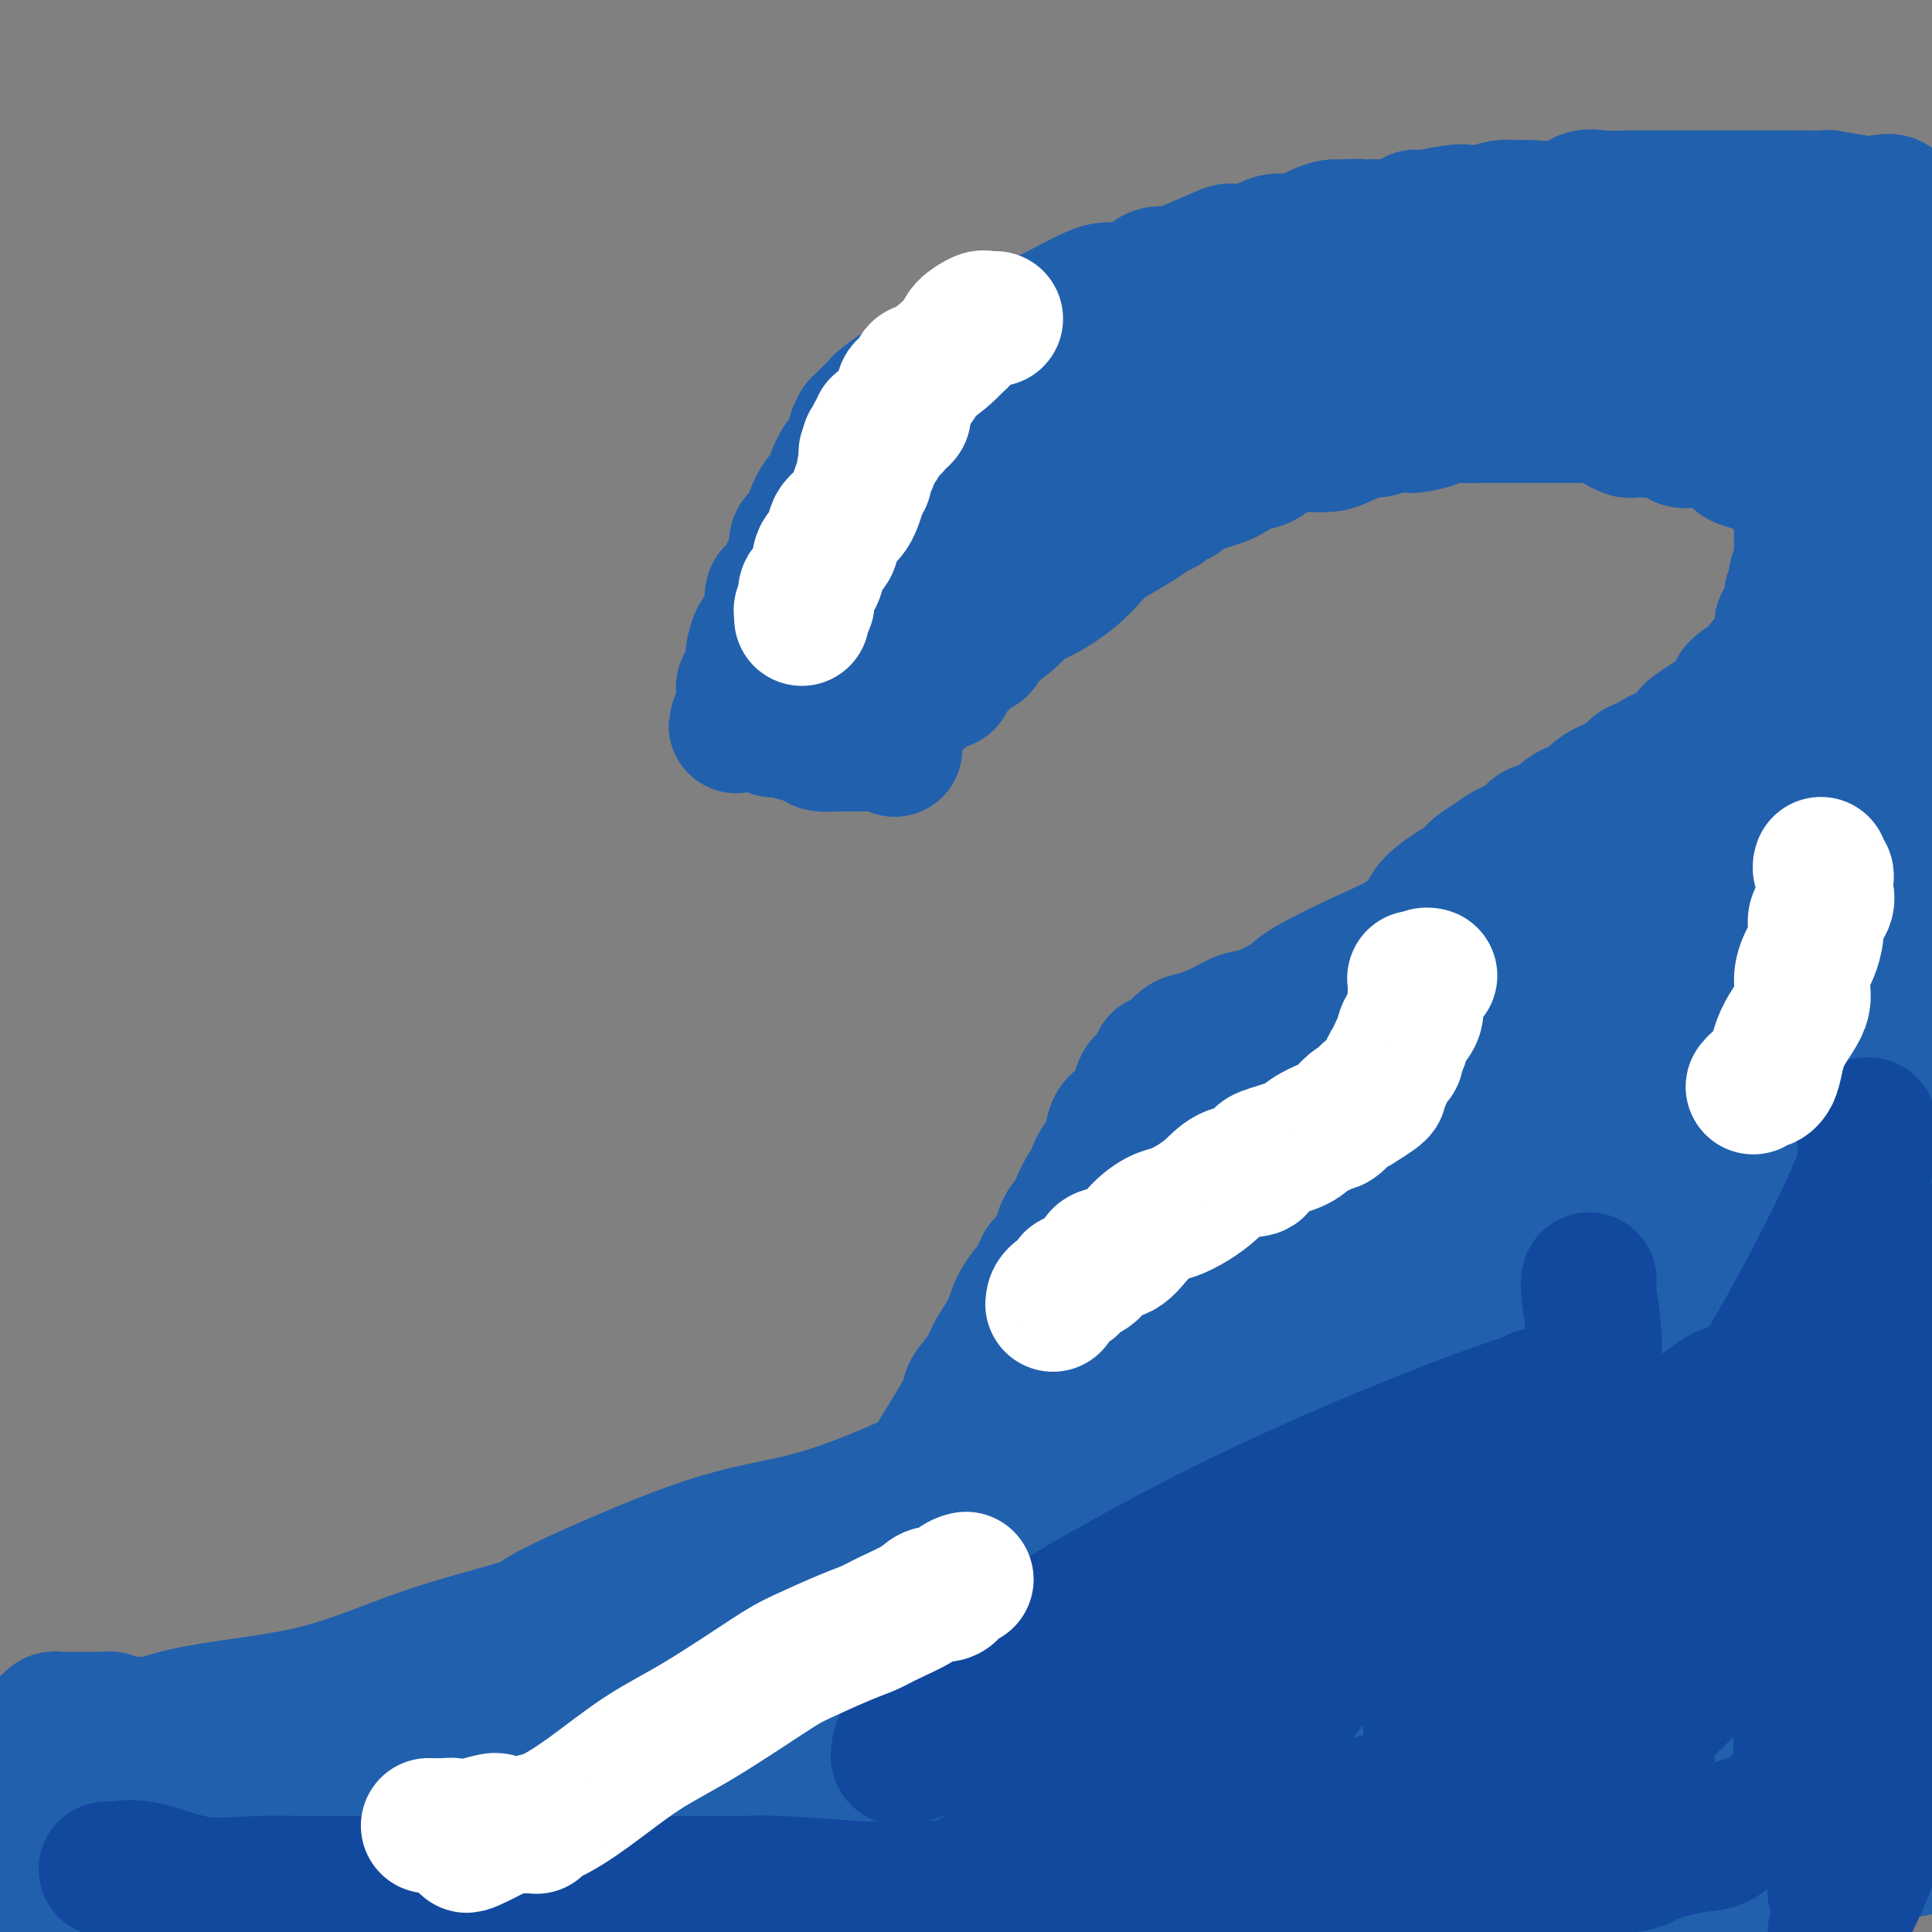 <svg viewBox='0 0 400 400' version='1.1' xmlns='http://www.w3.org/2000/svg' xmlns:xlink='http://www.w3.org/1999/xlink'><rect x="0" y="0" width="400" height="400" fill="#808080" stroke="none"/><g fill='none' stroke='rgb(33,96,173)' stroke-width='28' stroke-linecap='round' stroke-linejoin='round'><path d='M395,221c-0.136,0.251 -0.272,0.503 -3,0c-2.728,-0.503 -8.047,-1.759 -10,-2c-1.953,-0.241 -0.541,0.534 -2,0c-1.459,-0.534 -5.789,-2.378 -10,-3c-4.211,-0.622 -8.301,-0.023 -12,0c-3.699,0.023 -7.005,-0.530 -9,-1c-1.995,-0.470 -2.680,-0.858 -5,-1c-2.320,-0.142 -6.277,-0.038 -9,0c-2.723,0.038 -4.212,0.009 -6,0c-1.788,-0.009 -3.876,0.002 -6,0c-2.124,-0.002 -4.284,-0.016 -7,0c-2.716,0.016 -5.989,0.062 -8,0c-2.011,-0.062 -2.761,-0.232 -6,0c-3.239,0.232 -8.967,0.867 -13,2c-4.033,1.133 -6.372,2.764 -9,4c-2.628,1.236 -5.547,2.076 -8,3c-2.453,0.924 -4.440,1.931 -6,3c-1.560,1.069 -2.693,2.201 -4,3c-1.307,0.799 -2.789,1.266 -4,2c-1.211,0.734 -2.151,1.736 -3,3c-0.849,1.264 -1.608,2.791 -3,4c-1.392,1.209 -3.417,2.102 -5,4c-1.583,1.898 -2.722,4.803 -4,7c-1.278,2.197 -2.693,3.686 -3,5c-0.307,1.314 0.494,2.454 0,5c-0.494,2.546 -2.281,6.497 -4,10c-1.719,3.503 -3.368,6.557 -4,9c-0.632,2.443 -0.247,4.273 -1,7c-0.753,2.727 -2.644,6.351 -4,9c-1.356,2.649 -2.178,4.325 -3,6'/><path d='M224,300c-4.694,11.140 -4.931,9.988 -6,11c-1.069,1.012 -2.972,4.186 -5,7c-2.028,2.814 -4.183,5.269 -6,8c-1.817,2.731 -3.297,5.739 -5,8c-1.703,2.261 -3.629,3.777 -6,6c-2.371,2.223 -5.186,5.155 -8,7c-2.814,1.845 -5.627,2.603 -9,5c-3.373,2.397 -7.305,6.432 -10,8c-2.695,1.568 -4.154,0.669 -6,1c-1.846,0.331 -4.080,1.893 -7,3c-2.920,1.107 -6.526,1.761 -9,2c-2.474,0.239 -3.815,0.064 -6,0c-2.185,-0.064 -5.214,-0.017 -7,0c-1.786,0.017 -2.331,0.002 -4,0c-1.669,-0.002 -4.464,0.008 -6,0c-1.536,-0.008 -1.815,-0.034 -5,0c-3.185,0.034 -9.276,0.128 -13,0c-3.724,-0.128 -5.081,-0.479 -7,-1c-1.919,-0.521 -4.401,-1.212 -6,-2c-1.599,-0.788 -2.315,-1.674 -4,-2c-1.685,-0.326 -4.338,-0.091 -6,0c-1.662,0.091 -2.334,0.039 -5,0c-2.666,-0.039 -7.326,-0.064 -11,0c-3.674,0.064 -6.363,0.215 -9,0c-2.637,-0.215 -5.221,-0.798 -7,-1c-1.779,-0.202 -2.753,-0.022 -4,0c-1.247,0.022 -2.768,-0.113 -4,0c-1.232,0.113 -2.176,0.474 -4,1c-1.824,0.526 -4.530,1.219 -6,2c-1.470,0.781 -1.706,1.652 -2,2c-0.294,0.348 -0.647,0.174 -1,0'/><path d='M30,365c-3.129,0.767 -0.452,0.183 0,1c0.452,0.817 -1.323,3.033 -3,4c-1.677,0.967 -3.257,0.683 -4,1c-0.743,0.317 -0.648,1.234 -1,2c-0.352,0.766 -1.152,1.381 -2,2c-0.848,0.619 -1.744,1.241 -2,2c-0.256,0.759 0.128,1.655 0,2c-0.128,0.345 -0.766,0.139 -1,0c-0.234,-0.139 -0.063,-0.211 0,0c0.063,0.211 0.017,0.704 0,1c-0.017,0.296 -0.004,0.393 0,1c0.004,0.607 0.001,1.722 0,2c-0.001,0.278 -0.000,-0.281 0,0c0.000,0.281 -0.001,1.401 0,2c0.001,0.599 0.002,0.676 0,1c-0.002,0.324 -0.009,0.895 0,1c0.009,0.105 0.035,-0.257 0,0c-0.035,0.257 -0.131,1.132 0,2c0.131,0.868 0.488,1.729 1,2c0.512,0.271 1.180,-0.046 2,0c0.820,0.046 1.794,0.457 3,1c1.206,0.543 2.646,1.217 4,2c1.354,0.783 2.624,1.674 4,2c1.376,0.326 2.858,0.087 5,0c2.142,-0.087 4.944,-0.020 8,0c3.056,0.020 6.365,-0.006 9,0c2.635,0.006 4.596,0.043 6,0c1.404,-0.043 2.253,-0.166 3,0c0.747,0.166 1.393,0.622 3,0c1.607,-0.622 4.173,-2.320 7,-3c2.827,-0.680 5.913,-0.340 9,0'/><path d='M81,393c9.290,-0.739 7.514,-1.088 8,-1c0.486,0.088 3.234,0.611 6,0c2.766,-0.611 5.550,-2.358 8,-3c2.450,-0.642 4.567,-0.179 8,0c3.433,0.179 8.181,0.074 13,0c4.819,-0.074 9.710,-0.118 14,0c4.290,0.118 7.980,0.396 11,0c3.020,-0.396 5.371,-1.467 7,-2c1.629,-0.533 2.535,-0.528 3,0c0.465,0.528 0.490,1.580 0,2c-0.490,0.420 -1.493,0.207 -2,0c-0.507,-0.207 -0.518,-0.409 -3,0c-2.482,0.409 -7.437,1.430 -13,2c-5.563,0.570 -11.735,0.688 -18,1c-6.265,0.312 -12.621,0.817 -19,1c-6.379,0.183 -12.779,0.046 -19,0c-6.221,-0.046 -12.262,0.001 -16,0c-3.738,-0.001 -5.172,-0.051 -7,0c-1.828,0.051 -4.050,0.203 -6,0c-1.950,-0.203 -3.626,-0.760 -5,-1c-1.374,-0.240 -2.444,-0.163 -3,0c-0.556,0.163 -0.596,0.412 -2,0c-1.404,-0.412 -4.172,-1.484 -7,-2c-2.828,-0.516 -5.718,-0.477 -8,-1c-2.282,-0.523 -3.957,-1.607 -6,-2c-2.043,-0.393 -4.455,-0.095 -6,0c-1.545,0.095 -2.224,-0.013 -3,0c-0.776,0.013 -1.650,0.147 -2,0c-0.350,-0.147 -0.175,-0.573 0,-1'/><path d='M14,386c-6.488,-0.926 -1.709,0.257 0,0c1.709,-0.257 0.348,-1.956 0,-3c-0.348,-1.044 0.316,-1.432 1,-2c0.684,-0.568 1.386,-1.315 2,-2c0.614,-0.685 1.140,-1.308 3,-2c1.860,-0.692 5.055,-1.453 7,-2c1.945,-0.547 2.641,-0.881 4,-1c1.359,-0.119 3.381,-0.024 6,0c2.619,0.024 5.835,-0.021 9,0c3.165,0.021 6.277,0.110 12,0c5.723,-0.110 14.055,-0.419 18,0c3.945,0.419 3.504,1.565 4,2c0.496,0.435 1.930,0.157 3,0c1.070,-0.157 1.778,-0.193 2,0c0.222,0.193 -0.040,0.617 0,1c0.040,0.383 0.383,0.727 0,1c-0.383,0.273 -1.490,0.475 -3,1c-1.510,0.525 -3.422,1.374 -5,2c-1.578,0.626 -2.821,1.029 -6,2c-3.179,0.971 -8.294,2.509 -12,3c-3.706,0.491 -6.002,-0.065 -9,0c-2.998,0.065 -6.698,0.749 -9,1c-2.302,0.251 -3.205,0.067 -5,0c-1.795,-0.067 -4.481,-0.018 -6,0c-1.519,0.018 -1.871,0.005 -3,0c-1.129,-0.005 -3.035,-0.001 -4,0c-0.965,0.001 -0.990,0.000 -1,0c-0.010,-0.000 -0.005,-0.000 0,0'/><path d='M22,387c-5.866,0.155 -2.030,0.041 -1,0c1.030,-0.041 -0.746,-0.011 -2,0c-1.254,0.011 -1.984,0.003 -2,0c-0.016,-0.003 0.684,-0.001 0,0c-0.684,0.001 -2.750,0.000 -4,0c-1.250,-0.000 -1.683,-0.000 -3,0c-1.317,0.000 -3.519,0.000 -6,0c-2.481,-0.000 -5.240,-0.000 -8,0'/><path d='M6,384c-1.912,-0.002 -3.824,-0.005 0,0c3.824,0.005 13.384,0.016 21,0c7.616,-0.016 13.287,-0.061 19,0c5.713,0.061 11.467,0.226 16,0c4.533,-0.226 7.845,-0.845 12,-1c4.155,-0.155 9.152,0.154 12,0c2.848,-0.154 3.547,-0.771 7,-1c3.453,-0.229 9.660,-0.071 14,0c4.340,0.071 6.812,0.055 9,0c2.188,-0.055 4.093,-0.149 7,0c2.907,0.149 6.816,0.542 10,0c3.184,-0.542 5.644,-2.017 11,-3c5.356,-0.983 13.608,-1.474 20,-3c6.392,-1.526 10.922,-4.088 14,-5c3.078,-0.912 4.703,-0.174 7,-1c2.297,-0.826 5.267,-3.216 8,-5c2.733,-1.784 5.229,-2.961 7,-4c1.771,-1.039 2.816,-1.938 4,-3c1.184,-1.062 2.508,-2.285 5,-4c2.492,-1.715 6.151,-3.921 8,-5c1.849,-1.079 1.888,-1.032 3,-2c1.112,-0.968 3.297,-2.951 5,-4c1.703,-1.049 2.924,-1.163 4,-2c1.076,-0.837 2.005,-2.399 4,-4c1.995,-1.601 5.054,-3.243 7,-5c1.946,-1.757 2.777,-3.628 4,-6c1.223,-2.372 2.836,-5.244 6,-9c3.164,-3.756 7.878,-8.396 10,-12c2.122,-3.604 1.651,-6.172 4,-10c2.349,-3.828 7.517,-8.915 11,-13c3.483,-4.085 5.281,-7.167 8,-11c2.719,-3.833 6.360,-8.416 10,-13'/><path d='M293,258c8.869,-12.549 4.543,-6.921 4,-6c-0.543,0.921 2.698,-2.866 4,-5c1.302,-2.134 0.665,-2.615 1,-3c0.335,-0.385 1.642,-0.674 2,-1c0.358,-0.326 -0.232,-0.688 0,-1c0.232,-0.312 1.285,-0.573 2,-1c0.715,-0.427 1.090,-1.019 2,-2c0.910,-0.981 2.354,-2.351 3,-3c0.646,-0.649 0.492,-0.576 1,-1c0.508,-0.424 1.677,-1.344 1,-1c-0.677,0.344 -3.201,1.954 -8,5c-4.799,3.046 -11.873,7.530 -16,10c-4.127,2.470 -5.308,2.928 -9,6c-3.692,3.072 -9.895,8.758 -16,13c-6.105,4.242 -12.113,7.041 -17,10c-4.887,2.959 -8.653,6.078 -11,7c-2.347,0.922 -3.276,-0.352 -4,0c-0.724,0.352 -1.244,2.329 -2,3c-0.756,0.671 -1.749,0.036 -2,0c-0.251,-0.036 0.240,0.529 0,1c-0.240,0.471 -1.211,0.849 -1,1c0.211,0.151 1.606,0.076 3,0'/><path d='M230,290c1.371,0.025 3.298,0.089 6,0c2.702,-0.089 6.178,-0.330 11,-1c4.822,-0.670 10.991,-1.770 15,-3c4.009,-1.230 5.859,-2.591 7,-4c1.141,-1.409 1.574,-2.866 3,-4c1.426,-1.134 3.845,-1.944 5,-3c1.155,-1.056 1.046,-2.358 1,-3c-0.046,-0.642 -0.029,-0.626 0,-1c0.029,-0.374 0.069,-1.139 0,-1c-0.069,0.139 -0.249,1.182 0,2c0.249,0.818 0.926,1.412 0,2c-0.926,0.588 -3.456,1.169 -6,4c-2.544,2.831 -5.101,7.913 -7,11c-1.899,3.087 -3.140,4.180 -5,6c-1.860,1.820 -4.339,4.367 -6,7c-1.661,2.633 -2.505,5.354 -5,8c-2.495,2.646 -6.640,5.218 -9,7c-2.360,1.782 -2.933,2.773 -4,4c-1.067,1.227 -2.628,2.690 -4,4c-1.372,1.310 -2.556,2.468 -4,4c-1.444,1.532 -3.147,3.440 -5,6c-1.853,2.560 -3.857,5.773 -5,8c-1.143,2.227 -1.426,3.466 -2,4c-0.574,0.534 -1.440,0.361 -2,1c-0.560,0.639 -0.813,2.088 -1,3c-0.187,0.912 -0.308,1.286 -1,2c-0.692,0.714 -1.956,1.769 -3,3c-1.044,1.231 -1.870,2.637 -3,4c-1.130,1.363 -2.565,2.681 -4,4'/><path d='M202,364c-12.155,14.607 -4.541,5.124 -3,3c1.541,-2.124 -2.989,3.111 -6,6c-3.011,2.889 -4.503,3.431 -6,5c-1.497,1.569 -2.998,4.166 -5,6c-2.002,1.834 -4.506,2.904 -7,5c-2.494,2.096 -4.979,5.218 -7,7c-2.021,1.782 -3.577,2.223 -5,3c-1.423,0.777 -2.711,1.888 -4,3'/><path d='M205,396c-2.077,0.344 -4.154,0.688 0,0c4.154,-0.688 14.540,-2.409 24,-4c9.460,-1.591 17.995,-3.053 23,-4c5.005,-0.947 6.481,-1.378 8,-2c1.519,-0.622 3.083,-1.435 5,-2c1.917,-0.565 4.188,-0.884 6,-1c1.812,-0.116 3.165,-0.031 4,0c0.835,0.031 1.153,0.008 2,0c0.847,-0.008 2.223,-0.002 4,0c1.777,0.002 3.955,0.000 7,0c3.045,-0.000 6.956,0.002 10,0c3.044,-0.002 5.222,-0.007 8,0c2.778,0.007 6.156,0.026 8,0c1.844,-0.026 2.154,-0.098 4,0c1.846,0.098 5.227,0.366 8,1c2.773,0.634 4.939,1.634 8,2c3.061,0.366 7.019,0.098 11,0c3.981,-0.098 7.985,-0.027 11,0c3.015,0.027 5.042,0.009 8,0c2.958,-0.009 6.847,-0.009 9,0c2.153,0.009 2.570,0.027 3,0c0.430,-0.027 0.872,-0.098 2,0c1.128,0.098 2.941,0.366 4,0c1.059,-0.366 1.364,-1.366 3,-2c1.636,-0.634 4.603,-0.902 6,-1c1.397,-0.098 1.222,-0.026 2,0c0.778,0.026 2.508,0.008 2,0c-0.508,-0.008 -3.254,-0.004 -6,0'/><path d='M389,383c-2.770,-0.168 -6.694,-0.589 -13,0c-6.306,0.589 -14.996,2.189 -21,4c-6.004,1.811 -9.324,3.833 -14,5c-4.676,1.167 -10.707,1.478 -16,2c-5.293,0.522 -9.848,1.256 -18,2c-8.152,0.744 -19.901,1.498 -28,2c-8.099,0.502 -12.550,0.751 -17,1'/><path d='M221,399c0.562,0.214 1.124,0.427 0,0c-1.124,-0.427 -3.934,-1.495 -6,-2c-2.066,-0.505 -3.389,-0.447 -6,-1c-2.611,-0.553 -6.510,-1.716 -8,-2c-1.490,-0.284 -0.571,0.312 -1,0c-0.429,-0.312 -2.204,-1.531 -4,-2c-1.796,-0.469 -3.611,-0.188 -6,0c-2.389,0.188 -5.351,0.284 -8,0c-2.649,-0.284 -4.984,-0.949 -9,-2c-4.016,-1.051 -9.714,-2.489 -12,-3c-2.286,-0.511 -1.161,-0.095 -1,0c0.161,0.095 -0.643,-0.132 -1,0c-0.357,0.132 -0.268,0.624 2,0c2.268,-0.624 6.714,-2.363 9,-3c2.286,-0.637 2.412,-0.170 10,0c7.588,0.170 22.636,0.045 33,0c10.364,-0.045 16.042,-0.011 24,0c7.958,0.011 18.196,-0.003 36,0c17.804,0.003 43.174,0.021 58,0c14.826,-0.021 19.107,-0.083 27,0c7.893,0.083 19.398,0.309 27,0c7.602,-0.309 11.301,-1.155 15,-2'/><path d='M391,379c1.575,0.083 3.151,0.165 0,0c-3.151,-0.165 -11.027,-0.579 -18,0c-6.973,0.579 -13.042,2.149 -19,3c-5.958,0.851 -11.805,0.983 -14,1c-2.195,0.017 -0.738,-0.080 0,0c0.738,0.080 0.759,0.336 2,0c1.241,-0.336 3.704,-1.265 11,-4c7.296,-2.735 19.426,-7.275 28,-11c8.574,-3.725 13.593,-6.636 18,-9c4.407,-2.364 8.204,-4.182 12,-6'/><path d='M386,357c1.117,-0.288 2.234,-0.576 0,0c-2.234,0.576 -7.820,2.016 -10,3c-2.180,0.984 -0.956,1.511 0,0c0.956,-1.511 1.642,-5.061 3,-7c1.358,-1.939 3.388,-2.268 7,-7c3.612,-4.732 8.806,-13.866 14,-23'/><path d='M391,330c0.465,-1.300 0.930,-2.600 0,0c-0.930,2.600 -3.255,9.098 -5,12c-1.745,2.902 -2.910,2.206 -3,1c-0.090,-1.206 0.894,-2.921 2,-9c1.106,-6.079 2.335,-16.520 3,-24c0.665,-7.480 0.767,-11.998 1,-18c0.233,-6.002 0.598,-13.489 1,-18c0.402,-4.511 0.840,-6.044 1,-7c0.160,-0.956 0.042,-1.333 0,-1c-0.042,0.333 -0.007,1.375 0,3c0.007,1.625 -0.012,3.831 0,9c0.012,5.169 0.057,13.299 0,17c-0.057,3.701 -0.215,2.972 0,3c0.215,0.028 0.802,0.813 1,1c0.198,0.187 0.006,-0.225 0,-1c-0.006,-0.775 0.175,-1.912 0,-3c-0.175,-1.088 -0.707,-2.127 0,-7c0.707,-4.873 2.652,-13.581 4,-21c1.348,-7.419 2.099,-13.548 3,-18c0.901,-4.452 1.950,-7.226 3,-10'/><path d='M399,272c0.029,-0.055 0.058,-0.110 0,0c-0.058,0.110 -0.202,0.383 0,1c0.202,0.617 0.752,1.576 0,0c-0.752,-1.576 -2.804,-5.689 -4,-11c-1.196,-5.311 -1.536,-11.821 -3,-19c-1.464,-7.179 -4.052,-15.026 -5,-20c-0.948,-4.974 -0.258,-7.076 0,-8c0.258,-0.924 0.083,-0.669 0,-1c-0.083,-0.331 -0.073,-1.246 -1,0c-0.927,1.246 -2.791,4.654 -4,10c-1.209,5.346 -1.763,12.631 -3,19c-1.237,6.369 -3.155,11.821 -6,17c-2.845,5.179 -6.616,10.083 -9,13c-2.384,2.917 -3.381,3.847 -4,5c-0.619,1.153 -0.859,2.530 -1,2c-0.141,-0.530 -0.181,-2.968 0,-7c0.181,-4.032 0.585,-9.659 1,-13c0.415,-3.341 0.843,-4.396 1,-4c0.157,0.396 0.044,2.245 0,7c-0.044,4.755 -0.019,12.417 0,19c0.019,6.583 0.030,12.086 0,16c-0.030,3.914 -0.102,6.239 0,8c0.102,1.761 0.378,2.956 0,2c-0.378,-0.956 -1.409,-4.065 -1,-10c0.409,-5.935 2.260,-14.696 4,-21c1.740,-6.304 3.370,-10.152 5,-14'/><path d='M369,263c1.238,-7.392 0.332,-4.372 0,-1c-0.332,3.372 -0.089,7.098 0,10c0.089,2.902 0.024,4.982 0,12c-0.024,7.018 -0.006,18.974 0,28c0.006,9.026 0.001,15.123 0,20c-0.001,4.877 0.003,8.536 0,10c-0.003,1.464 -0.013,0.733 0,1c0.013,0.267 0.048,1.532 0,2c-0.048,0.468 -0.179,0.138 0,-2c0.179,-2.138 0.666,-6.086 0,-9c-0.666,-2.914 -2.487,-4.795 -3,-9c-0.513,-4.205 0.281,-10.734 0,-14c-0.281,-3.266 -1.637,-3.269 -2,-3c-0.363,0.269 0.267,0.811 0,3c-0.267,2.189 -1.430,6.024 -2,11c-0.570,4.976 -0.548,11.093 -2,18c-1.452,6.907 -4.378,14.604 -6,19c-1.622,4.396 -1.940,5.489 -3,7c-1.060,1.511 -2.864,3.438 -4,4c-1.136,0.562 -1.606,-0.241 -3,0c-1.394,0.241 -3.711,1.527 -7,0c-3.289,-1.527 -7.548,-5.866 -12,-10c-4.452,-4.134 -9.095,-8.062 -13,-12c-3.905,-3.938 -7.071,-7.887 -9,-10c-1.929,-2.113 -2.622,-2.389 -1,-1c1.622,1.389 5.558,4.445 8,7c2.442,2.555 3.388,4.611 4,6c0.612,1.389 0.889,2.111 1,3c0.111,0.889 0.055,1.944 0,3'/><path d='M315,356c1.812,2.672 0.342,0.352 0,0c-0.342,-0.352 0.445,1.266 0,2c-0.445,0.734 -2.122,0.585 -8,1c-5.878,0.415 -15.958,1.394 -29,0c-13.042,-1.394 -29.045,-5.160 -42,-9c-12.955,-3.840 -22.862,-7.754 -30,-11c-7.138,-3.246 -11.507,-5.823 -13,-7c-1.493,-1.177 -0.108,-0.955 0,-1c0.108,-0.045 -1.060,-0.356 -1,-1c0.060,-0.644 1.348,-1.620 5,-2c3.652,-0.380 9.669,-0.164 15,0c5.331,0.164 9.975,0.278 13,0c3.025,-0.278 4.432,-0.946 6,0c1.568,0.946 3.296,3.507 5,5c1.704,1.493 3.385,1.919 4,3c0.615,1.081 0.166,2.815 0,4c-0.166,1.185 -0.049,1.819 0,3c0.049,1.181 0.028,2.909 -1,4c-1.028,1.091 -3.065,1.546 -3,2c0.065,0.454 2.231,0.906 8,0c5.769,-0.906 15.139,-3.170 23,-4c7.861,-0.830 14.211,-0.225 18,0c3.789,0.225 5.016,0.071 6,0c0.984,-0.071 1.725,-0.061 2,0c0.275,0.061 0.084,0.171 0,1c-0.084,0.829 -0.061,2.377 -2,4c-1.939,1.623 -5.840,3.321 -10,5c-4.160,1.679 -8.580,3.340 -13,5'/><path d='M268,360c-11.477,2.906 -28.668,5.171 -37,6c-8.332,0.829 -7.805,0.220 -8,0c-0.195,-0.220 -1.112,-0.052 -2,0c-0.888,0.052 -1.746,-0.010 -1,-1c0.746,-0.990 3.098,-2.906 5,-5c1.902,-2.094 3.356,-4.365 7,-6c3.644,-1.635 9.478,-2.633 12,-3c2.522,-0.367 1.731,-0.102 2,0c0.269,0.102 1.596,0.041 2,0c0.404,-0.041 -0.115,-0.064 -1,0c-0.885,0.064 -2.134,0.214 -3,0c-0.866,-0.214 -1.347,-0.793 -2,0c-0.653,0.793 -1.479,2.956 -2,4c-0.521,1.044 -0.739,0.968 -1,1c-0.261,0.032 -0.567,0.171 -1,0c-0.433,-0.171 -0.995,-0.652 0,-2c0.995,-1.348 3.545,-3.563 3,-4c-0.545,-0.437 -4.185,0.904 4,-2c8.185,-2.904 28.197,-10.054 43,-16c14.803,-5.946 24.398,-10.690 36,-14c11.602,-3.310 25.210,-5.186 35,-6c9.790,-0.814 15.762,-0.565 20,-1c4.238,-0.435 6.743,-1.555 8,-2c1.257,-0.445 1.265,-0.215 2,0c0.735,0.215 2.197,0.417 3,2c0.803,1.583 0.947,4.548 1,7c0.053,2.452 0.014,4.391 0,7c-0.014,2.609 -0.004,5.888 0,9c0.004,3.112 0.002,6.056 0,9'/><path d='M393,343c-0.210,6.944 -1.236,8.306 -2,9c-0.764,0.694 -1.267,0.722 -2,1c-0.733,0.278 -1.695,0.807 -2,1c-0.305,0.193 0.047,0.051 0,0c-0.047,-0.051 -0.494,-0.010 -1,0c-0.506,0.010 -1.070,-0.011 -4,-2c-2.930,-1.989 -8.225,-5.948 -12,-10c-3.775,-4.052 -6.030,-8.199 -9,-12c-2.970,-3.801 -6.653,-7.255 -9,-10c-2.347,-2.745 -3.357,-4.781 -4,-6c-0.643,-1.219 -0.921,-1.623 -1,-2c-0.079,-0.377 0.039,-0.728 0,-1c-0.039,-0.272 -0.236,-0.465 0,0c0.236,0.465 0.906,1.588 0,3c-0.906,1.412 -3.387,3.113 -5,5c-1.613,1.887 -2.357,3.961 -4,6c-1.643,2.039 -4.185,4.045 -7,5c-2.815,0.955 -5.905,0.861 -7,1c-1.095,0.139 -0.196,0.513 0,1c0.196,0.487 -0.311,1.087 -1,1c-0.689,-0.087 -1.559,-0.862 0,-2c1.559,-1.138 5.548,-2.639 9,-4c3.452,-1.361 6.369,-2.581 9,-3c2.631,-0.419 4.978,-0.036 6,0c1.022,0.036 0.721,-0.275 1,0c0.279,0.275 1.140,1.138 2,2'/><path d='M350,326c1.385,1.126 0.347,2.941 0,4c-0.347,1.059 -0.004,1.362 0,2c0.004,0.638 -0.332,1.610 -1,2c-0.668,0.390 -1.667,0.197 -2,0c-0.333,-0.197 -0.000,-0.397 0,0c0.000,0.397 -0.332,1.391 -1,0c-0.668,-1.391 -1.673,-5.168 -2,-9c-0.327,-3.832 0.023,-7.718 0,-12c-0.023,-4.282 -0.419,-8.958 0,-14c0.419,-5.042 1.654,-10.450 3,-14c1.346,-3.550 2.805,-5.243 4,-8c1.195,-2.757 2.126,-6.579 3,-9c0.874,-2.421 1.691,-3.442 2,-4c0.309,-0.558 0.111,-0.653 0,-1c-0.111,-0.347 -0.135,-0.945 0,-1c0.135,-0.055 0.428,0.432 1,0c0.572,-0.432 1.424,-1.785 2,-2c0.576,-0.215 0.876,0.708 1,0c0.124,-0.708 0.071,-3.046 0,-4c-0.071,-0.954 -0.161,-0.525 0,-1c0.161,-0.475 0.571,-1.855 1,-3c0.429,-1.145 0.875,-2.056 1,-3c0.125,-0.944 -0.072,-1.921 0,-3c0.072,-1.079 0.414,-2.261 0,-3c-0.414,-0.739 -1.583,-1.035 -2,-1c-0.417,0.035 -0.081,0.402 0,0c0.081,-0.402 -0.092,-1.572 -1,-2c-0.908,-0.428 -2.552,-0.115 -3,0c-0.448,0.115 0.301,0.033 0,0c-0.301,-0.033 -1.650,-0.016 -3,0'/><path d='M353,240c-1.818,-0.450 -1.863,-0.074 -2,0c-0.137,0.074 -0.366,-0.153 -1,0c-0.634,0.153 -1.674,0.685 -2,1c-0.326,0.315 0.062,0.414 -1,1c-1.062,0.586 -3.575,1.658 -5,3c-1.425,1.342 -1.762,2.955 -2,4c-0.238,1.045 -0.375,1.523 -1,3c-0.625,1.477 -1.737,3.952 -2,6c-0.263,2.048 0.322,3.670 0,6c-0.322,2.330 -1.550,5.368 -2,8c-0.450,2.632 -0.120,4.858 0,7c0.120,2.142 0.031,4.202 0,6c-0.031,1.798 -0.003,3.335 0,5c0.003,1.665 -0.018,3.457 0,5c0.018,1.543 0.075,2.836 0,5c-0.075,2.164 -0.280,5.198 0,7c0.280,1.802 1.047,2.372 0,5c-1.047,2.628 -3.909,7.314 -6,10c-2.091,2.686 -3.412,3.371 -5,5c-1.588,1.629 -3.442,4.201 -5,6c-1.558,1.799 -2.821,2.824 -5,4c-2.179,1.176 -5.274,2.501 -7,4c-1.726,1.499 -2.083,3.171 -3,4c-0.917,0.829 -2.395,0.816 -3,1c-0.605,0.184 -0.337,0.565 0,1c0.337,0.435 0.745,0.925 1,1c0.255,0.075 0.359,-0.264 1,0c0.641,0.264 1.821,1.132 3,2'/><path d='M306,350c1.371,1.147 2.299,2.014 3,3c0.701,0.986 1.175,2.093 2,3c0.825,0.907 2.002,1.616 3,2c0.998,0.384 1.816,0.443 3,1c1.184,0.557 2.735,1.613 4,2c1.265,0.387 2.244,0.104 3,0c0.756,-0.104 1.288,-0.029 2,0c0.712,0.029 1.602,0.012 3,0c1.398,-0.012 3.303,-0.019 4,0c0.697,0.019 0.186,0.063 0,0c-0.186,-0.063 -0.046,-0.232 0,-1c0.046,-0.768 -0.002,-2.134 0,-3c0.002,-0.866 0.053,-1.232 0,-2c-0.053,-0.768 -0.209,-1.939 0,-3c0.209,-1.061 0.782,-2.012 1,-3c0.218,-0.988 0.079,-2.011 0,-3c-0.079,-0.989 -0.100,-1.942 -1,-3c-0.900,-1.058 -2.679,-2.220 -4,-3c-1.321,-0.780 -2.185,-1.179 -4,-2c-1.815,-0.821 -4.581,-2.063 -7,-4c-2.419,-1.937 -4.490,-4.567 -6,-7c-1.510,-2.433 -2.457,-4.669 -3,-6c-0.543,-1.331 -0.681,-1.756 -1,-4c-0.319,-2.244 -0.817,-6.305 -1,-9c-0.183,-2.695 -0.049,-4.023 0,-5c0.049,-0.977 0.013,-1.602 0,-4c-0.013,-2.398 -0.004,-6.569 0,-9c0.004,-2.431 0.001,-3.123 0,-5c-0.001,-1.877 -0.001,-4.938 0,-8'/><path d='M307,277c-0.344,-7.528 -0.203,-4.349 0,-5c0.203,-0.651 0.467,-5.131 1,-8c0.533,-2.869 1.335,-4.127 3,-7c1.665,-2.873 4.192,-7.360 6,-10c1.808,-2.640 2.897,-3.432 4,-5c1.103,-1.568 2.221,-3.912 3,-5c0.779,-1.088 1.218,-0.920 2,-1c0.782,-0.080 1.908,-0.407 3,-1c1.092,-0.593 2.151,-1.451 4,-2c1.849,-0.549 4.487,-0.788 6,-1c1.513,-0.212 1.899,-0.396 3,-1c1.101,-0.604 2.915,-1.626 4,-2c1.085,-0.374 1.440,-0.100 2,0c0.560,0.100 1.326,0.025 2,0c0.674,-0.025 1.258,-0.000 1,0c-0.258,0.000 -1.357,-0.024 -3,0c-1.643,0.024 -3.828,0.096 -5,0c-1.172,-0.096 -1.330,-0.362 -3,0c-1.670,0.362 -4.852,1.350 -7,2c-2.148,0.650 -3.262,0.962 -4,1c-0.738,0.038 -1.100,-0.197 -2,0c-0.900,0.197 -2.337,0.825 -3,1c-0.663,0.175 -0.550,-0.105 -1,0c-0.450,0.105 -1.461,0.595 -2,1c-0.539,0.405 -0.607,0.724 -1,1c-0.393,0.276 -1.112,0.507 -2,1c-0.888,0.493 -1.944,1.246 -3,2'/><path d='M315,238c-1.343,0.921 -0.199,0.723 -1,1c-0.801,0.277 -3.546,1.030 -6,2c-2.454,0.970 -4.618,2.157 -7,3c-2.382,0.843 -4.980,1.340 -7,2c-2.020,0.660 -3.460,1.481 -5,2c-1.540,0.519 -3.181,0.734 -4,1c-0.819,0.266 -0.816,0.581 -1,1c-0.184,0.419 -0.554,0.940 -1,1c-0.446,0.060 -0.969,-0.343 -2,0c-1.031,0.343 -2.571,1.430 -3,2c-0.429,0.570 0.253,0.621 0,1c-0.253,0.379 -1.441,1.084 -2,2c-0.559,0.916 -0.489,2.042 -1,3c-0.511,0.958 -1.604,1.747 -2,3c-0.396,1.253 -0.096,2.968 0,4c0.096,1.032 -0.010,1.381 0,3c0.010,1.619 0.138,4.510 0,6c-0.138,1.490 -0.541,1.580 0,2c0.541,0.420 2.028,1.171 3,2c0.972,0.829 1.430,1.738 2,3c0.570,1.262 1.253,2.879 3,5c1.747,2.121 4.559,4.746 6,6c1.441,1.254 1.510,1.138 2,2c0.490,0.862 1.399,2.704 2,4c0.601,1.296 0.893,2.047 1,3c0.107,0.953 0.029,2.107 0,3c-0.029,0.893 -0.011,1.524 0,2c0.011,0.476 0.013,0.798 0,1c-0.013,0.202 -0.042,0.285 0,1c0.042,0.715 0.155,2.061 0,3c-0.155,0.939 -0.577,1.469 -1,2'/><path d='M291,314c-0.519,3.075 -1.818,3.261 -2,3c-0.182,-0.261 0.751,-0.970 0,0c-0.751,0.970 -3.187,3.619 -5,5c-1.813,1.381 -3.002,1.494 -4,2c-0.998,0.506 -1.805,1.403 -4,2c-2.195,0.597 -5.778,0.892 -8,1c-2.222,0.108 -3.082,0.030 -4,0c-0.918,-0.030 -1.895,-0.011 -3,0c-1.105,0.011 -2.338,0.014 -3,0c-0.662,-0.014 -0.752,-0.043 -1,0c-0.248,0.043 -0.655,0.160 -1,0c-0.345,-0.160 -0.628,-0.596 -1,-1c-0.372,-0.404 -0.832,-0.775 -1,-1c-0.168,-0.225 -0.045,-0.302 0,-1c0.045,-0.698 0.013,-2.015 0,-3c-0.013,-0.985 -0.007,-1.637 0,-3c0.007,-1.363 0.014,-3.438 0,-5c-0.014,-1.562 -0.049,-2.613 0,-4c0.049,-1.387 0.181,-3.111 1,-4c0.819,-0.889 2.326,-0.942 3,-1c0.674,-0.058 0.517,-0.122 1,-1c0.483,-0.878 1.606,-2.571 3,-4c1.394,-1.429 3.058,-2.596 4,-4c0.942,-1.404 1.160,-3.047 2,-4c0.840,-0.953 2.300,-1.216 3,-2c0.700,-0.784 0.639,-2.090 1,-3c0.361,-0.910 1.144,-1.423 2,-2c0.856,-0.577 1.786,-1.216 2,-2c0.214,-0.784 -0.289,-1.711 0,-3c0.289,-1.289 1.368,-2.940 2,-4c0.632,-1.060 0.816,-1.530 1,-2'/><path d='M279,273c1.464,-3.214 1.124,-3.250 1,-4c-0.124,-0.750 -0.033,-2.212 0,-3c0.033,-0.788 0.006,-0.900 0,-2c-0.006,-1.100 0.008,-3.189 0,-4c-0.008,-0.811 -0.040,-0.346 0,-1c0.040,-0.654 0.152,-2.427 0,-3c-0.152,-0.573 -0.566,0.054 -1,0c-0.434,-0.054 -0.887,-0.788 -1,-1c-0.113,-0.212 0.114,0.098 0,0c-0.114,-0.098 -0.570,-0.604 -1,-1c-0.430,-0.396 -0.833,-0.683 -1,-1c-0.167,-0.317 -0.097,-0.665 0,-1c0.097,-0.335 0.222,-0.656 0,-1c-0.222,-0.344 -0.792,-0.711 -1,-1c-0.208,-0.289 -0.056,-0.501 0,-1c0.056,-0.499 0.015,-1.286 0,-2c-0.015,-0.714 -0.004,-1.357 0,-2c0.004,-0.643 0.001,-1.288 0,-3c-0.001,-1.712 -0.000,-4.493 0,-6c0.000,-1.507 0.000,-1.739 0,-3c-0.000,-1.261 -0.001,-3.549 0,-5c0.001,-1.451 0.003,-2.065 0,-3c-0.003,-0.935 -0.012,-2.193 0,-3c0.012,-0.807 0.044,-1.164 0,-2c-0.044,-0.836 -0.164,-2.152 0,-3c0.164,-0.848 0.611,-1.227 1,-2c0.389,-0.773 0.720,-1.939 1,-3c0.280,-1.061 0.509,-2.017 1,-3c0.491,-0.983 1.246,-1.991 2,-3'/><path d='M280,206c1.621,-2.446 3.172,-3.059 4,-4c0.828,-0.941 0.932,-2.208 2,-3c1.068,-0.792 3.099,-1.107 4,-2c0.901,-0.893 0.670,-2.364 1,-3c0.330,-0.636 1.219,-0.435 2,-1c0.781,-0.565 1.454,-1.894 2,-3c0.546,-1.106 0.965,-1.987 2,-3c1.035,-1.013 2.688,-2.158 4,-3c1.312,-0.842 2.285,-1.380 3,-2c0.715,-0.620 1.174,-1.322 2,-2c0.826,-0.678 2.019,-1.331 3,-2c0.981,-0.669 1.750,-1.353 3,-2c1.250,-0.647 2.982,-1.258 4,-2c1.018,-0.742 1.322,-1.616 2,-2c0.678,-0.384 1.730,-0.277 3,-1c1.270,-0.723 2.757,-2.276 4,-3c1.243,-0.724 2.243,-0.617 3,-1c0.757,-0.383 1.271,-1.254 2,-2c0.729,-0.746 1.672,-1.366 3,-2c1.328,-0.634 3.041,-1.283 4,-2c0.959,-0.717 1.163,-1.502 2,-2c0.837,-0.498 2.308,-0.710 3,-1c0.692,-0.290 0.606,-0.659 1,-1c0.394,-0.341 1.270,-0.653 2,-1c0.730,-0.347 1.316,-0.727 2,-1c0.684,-0.273 1.467,-0.439 2,-1c0.533,-0.561 0.817,-1.518 1,-2c0.183,-0.482 0.266,-0.490 1,-1c0.734,-0.510 2.121,-1.522 3,-2c0.879,-0.478 1.251,-0.422 2,-1c0.749,-0.578 1.874,-1.789 3,-3'/><path d='M359,145c8.311,-5.733 2.590,-2.564 1,-2c-1.590,0.564 0.953,-1.477 2,-2c1.047,-0.523 0.600,0.470 1,0c0.400,-0.470 1.648,-2.405 2,-3c0.352,-0.595 -0.193,0.149 0,0c0.193,-0.149 1.123,-1.192 2,-2c0.877,-0.808 1.702,-1.382 2,-2c0.298,-0.618 0.070,-1.279 0,-2c-0.070,-0.721 0.020,-1.503 0,-2c-0.020,-0.497 -0.149,-0.709 0,-1c0.149,-0.291 0.575,-0.659 1,-1c0.425,-0.341 0.850,-0.654 1,-1c0.150,-0.346 0.026,-0.727 0,-1c-0.026,-0.273 0.044,-0.440 0,-1c-0.044,-0.560 -0.204,-1.515 0,-2c0.204,-0.485 0.773,-0.501 1,-1c0.227,-0.499 0.113,-1.483 0,-2c-0.113,-0.517 -0.227,-0.569 0,-1c0.227,-0.431 0.793,-1.243 1,-2c0.207,-0.757 0.056,-1.459 0,-2c-0.056,-0.541 -0.015,-0.923 0,-1c0.015,-0.077 0.004,0.149 0,0c-0.004,-0.149 -0.001,-0.674 0,-1c0.001,-0.326 0.000,-0.454 0,-1c-0.000,-0.546 -0.000,-1.511 0,-2c0.000,-0.489 0.001,-0.502 0,-1c-0.001,-0.498 -0.003,-1.482 0,-2c0.003,-0.518 0.011,-0.572 0,-1c-0.011,-0.428 -0.041,-1.231 0,-2c0.041,-0.769 0.155,-1.506 0,-2c-0.155,-0.494 -0.577,-0.747 -1,-1'/><path d='M372,101c0.071,-5.288 -1.252,-2.010 -2,-1c-0.748,1.010 -0.920,-0.250 -1,-1c-0.080,-0.750 -0.066,-0.990 0,-1c0.066,-0.010 0.185,0.208 0,0c-0.185,-0.208 -0.675,-0.844 -1,-1c-0.325,-0.156 -0.486,0.166 -1,0c-0.514,-0.166 -1.379,-0.822 -2,-1c-0.621,-0.178 -0.996,0.120 -2,0c-1.004,-0.120 -2.638,-0.660 -3,-1c-0.362,-0.340 0.547,-0.481 0,-1c-0.547,-0.519 -2.550,-1.414 -4,-2c-1.450,-0.586 -2.349,-0.861 -3,-1c-0.651,-0.139 -1.056,-0.142 -2,0c-0.944,0.142 -2.428,0.430 -3,0c-0.572,-0.430 -0.232,-1.578 -1,-2c-0.768,-0.422 -2.645,-0.117 -4,0c-1.355,0.117 -2.189,0.045 -3,0c-0.811,-0.045 -1.599,-0.064 -2,0c-0.401,0.064 -0.416,0.209 -1,0c-0.584,-0.209 -1.738,-0.774 -2,-1c-0.262,-0.226 0.369,-0.113 1,0'/><path d='M336,88c-2.839,-0.651 0.064,-0.280 1,0c0.936,0.280 -0.093,0.467 0,0c0.093,-0.467 1.309,-1.589 2,-2c0.691,-0.411 0.857,-0.110 1,0c0.143,0.110 0.264,0.029 0,0c-0.264,-0.029 -0.914,-0.008 -2,0c-1.086,0.008 -2.608,0.002 -5,0c-2.392,-0.002 -5.654,-0.001 -8,0c-2.346,0.001 -3.774,0.000 -5,0c-1.226,-0.000 -2.249,-0.001 -4,0c-1.751,0.001 -4.231,0.003 -6,0c-1.769,-0.003 -2.828,-0.011 -4,0c-1.172,0.011 -2.457,0.041 -4,0c-1.543,-0.041 -3.343,-0.155 -4,0c-0.657,0.155 -0.169,0.578 -1,1c-0.831,0.422 -2.980,0.844 -4,1c-1.020,0.156 -0.911,0.046 -1,0c-0.089,-0.046 -0.377,-0.028 -1,0c-0.623,0.028 -1.581,0.067 -2,0c-0.419,-0.067 -0.298,-0.238 -1,0c-0.702,0.238 -2.225,0.887 -3,1c-0.775,0.113 -0.802,-0.309 -2,0c-1.198,0.309 -3.569,1.351 -5,2c-1.431,0.649 -1.924,0.906 -3,1c-1.076,0.094 -2.736,0.027 -4,0c-1.264,-0.027 -2.132,-0.013 -3,0'/><path d='M268,92c-4.705,0.895 -1.468,0.133 -1,0c0.468,-0.133 -1.832,0.363 -3,1c-1.168,0.637 -1.205,1.414 -2,2c-0.795,0.586 -2.348,0.982 -3,1c-0.652,0.018 -0.404,-0.343 -1,0c-0.596,0.343 -2.037,1.388 -3,2c-0.963,0.612 -1.447,0.790 -2,1c-0.553,0.210 -1.174,0.451 -3,1c-1.826,0.549 -4.856,1.404 -6,2c-1.144,0.596 -0.403,0.933 0,1c0.403,0.067 0.469,-0.135 0,0c-0.469,0.135 -1.473,0.606 -2,1c-0.527,0.394 -0.578,0.711 -1,1c-0.422,0.289 -1.214,0.551 -2,1c-0.786,0.449 -1.565,1.084 -3,2c-1.435,0.916 -3.524,2.112 -5,3c-1.476,0.888 -2.338,1.469 -3,2c-0.662,0.531 -1.122,1.012 -2,2c-0.878,0.988 -2.173,2.485 -4,4c-1.827,1.515 -4.187,3.050 -6,4c-1.813,0.950 -3.081,1.314 -4,2c-0.919,0.686 -1.491,1.692 -3,3c-1.509,1.308 -3.957,2.916 -5,4c-1.043,1.084 -0.681,1.643 -1,2c-0.319,0.357 -1.317,0.513 -2,1c-0.683,0.487 -1.049,1.306 -2,2c-0.951,0.694 -2.487,1.264 -3,2c-0.513,0.736 -0.004,1.639 0,2c0.004,0.361 -0.498,0.181 -1,0'/><path d='M195,141c-7.946,5.850 -3.310,0.976 -2,0c1.310,-0.976 -0.706,1.948 -2,3c-1.294,1.052 -1.865,0.232 -3,1c-1.135,0.768 -2.833,3.124 -4,4c-1.167,0.876 -1.804,0.273 -2,0c-0.196,-0.273 0.049,-0.217 0,0c-0.049,0.217 -0.390,0.594 -1,1c-0.610,0.406 -1.487,0.841 -2,1c-0.513,0.159 -0.662,0.043 -1,0c-0.338,-0.043 -0.864,-0.012 -1,0c-0.136,0.012 0.117,0.005 0,0c-0.117,-0.005 -0.606,-0.008 -1,0c-0.394,0.008 -0.694,0.026 -1,0c-0.306,-0.026 -0.618,-0.096 -1,0c-0.382,0.096 -0.834,0.358 -1,0c-0.166,-0.358 -0.045,-1.336 0,-2c0.045,-0.664 0.013,-1.014 0,-1c-0.013,0.014 -0.007,0.392 0,0c0.007,-0.392 0.015,-1.552 0,-3c-0.015,-1.448 -0.051,-3.183 0,-4c0.051,-0.817 0.191,-0.716 1,-2c0.809,-1.284 2.289,-3.952 3,-6c0.711,-2.048 0.653,-3.474 1,-5c0.347,-1.526 1.099,-3.150 2,-5c0.901,-1.850 1.950,-3.925 3,-6'/><path d='M183,117c2.436,-5.957 3.527,-4.849 4,-5c0.473,-0.151 0.327,-1.561 1,-3c0.673,-1.439 2.164,-2.906 3,-4c0.836,-1.094 1.017,-1.816 2,-3c0.983,-1.184 2.767,-2.831 4,-4c1.233,-1.169 1.916,-1.860 3,-2c1.084,-0.140 2.570,0.272 3,0c0.430,-0.272 -0.197,-1.229 0,-2c0.197,-0.771 1.217,-1.355 3,-2c1.783,-0.645 4.330,-1.352 7,-3c2.670,-1.648 5.463,-4.236 8,-6c2.537,-1.764 4.817,-2.704 8,-4c3.183,-1.296 7.267,-2.947 10,-4c2.733,-1.053 4.114,-1.506 7,-3c2.886,-1.494 7.278,-4.028 10,-5c2.722,-0.972 3.774,-0.381 6,-1c2.226,-0.619 5.627,-2.446 8,-3c2.373,-0.554 3.718,0.166 6,0c2.282,-0.166 5.502,-1.219 8,-2c2.498,-0.781 4.274,-1.291 9,-2c4.726,-0.709 12.402,-1.615 18,-2c5.598,-0.385 9.119,-0.247 13,-1c3.881,-0.753 8.124,-2.398 12,-3c3.876,-0.602 7.387,-0.163 9,0c1.613,0.163 1.328,0.050 2,0c0.672,-0.050 2.300,-0.036 4,0c1.700,0.036 3.472,0.095 5,0c1.528,-0.095 2.812,-0.345 4,0c1.188,0.345 2.281,1.285 3,2c0.719,0.715 1.062,1.204 2,2c0.938,0.796 2.469,1.898 4,3'/><path d='M369,60c2.543,1.949 4.400,3.323 6,5c1.600,1.677 2.944,3.659 4,5c1.056,1.341 1.823,2.041 3,4c1.177,1.959 2.764,5.175 4,8c1.236,2.825 2.120,5.257 3,8c0.880,2.743 1.756,5.795 2,8c0.244,2.205 -0.145,3.562 0,5c0.145,1.438 0.824,2.957 1,5c0.176,2.043 -0.149,4.611 0,7c0.149,2.389 0.773,4.598 1,6c0.227,1.402 0.056,1.998 0,5c-0.056,3.002 0.005,8.409 0,12c-0.005,3.591 -0.074,5.367 0,7c0.074,1.633 0.290,3.125 0,5c-0.290,1.875 -1.087,4.133 -2,6c-0.913,1.867 -1.943,3.342 -3,5c-1.057,1.658 -2.142,3.500 -3,5c-0.858,1.500 -1.491,2.659 -3,4c-1.509,1.341 -3.895,2.862 -5,4c-1.105,1.138 -0.928,1.891 -2,3c-1.072,1.109 -3.393,2.573 -5,4c-1.607,1.427 -2.501,2.818 -4,4c-1.499,1.182 -3.603,2.155 -6,3c-2.397,0.845 -5.089,1.560 -7,2c-1.911,0.440 -3.043,0.604 -5,1c-1.957,0.396 -4.741,1.024 -8,2c-3.259,0.976 -6.993,2.301 -11,3c-4.007,0.699 -8.288,0.771 -12,1c-3.712,0.229 -6.856,0.614 -10,1'/><path d='M307,198c-4.374,0.535 -4.307,0.873 -5,1c-0.693,0.127 -2.144,0.041 -3,0c-0.856,-0.041 -1.116,-0.039 -1,0c0.116,0.039 0.607,0.115 1,0c0.393,-0.115 0.687,-0.422 1,-1c0.313,-0.578 0.644,-1.429 2,-2c1.356,-0.571 3.737,-0.863 6,-1c2.263,-0.137 4.407,-0.120 7,0c2.593,0.120 5.634,0.342 8,1c2.366,0.658 4.058,1.750 4,2c-0.058,0.250 -1.864,-0.344 0,0c1.864,0.344 7.399,1.624 10,2c2.601,0.376 2.267,-0.152 4,0c1.733,0.152 5.531,0.984 8,2c2.469,1.016 3.609,2.217 5,3c1.391,0.783 3.035,1.146 4,2c0.965,0.854 1.252,2.197 2,3c0.748,0.803 1.958,1.067 3,2c1.042,0.933 1.917,2.537 3,4c1.083,1.463 2.374,2.787 3,4c0.626,1.213 0.586,2.317 1,3c0.414,0.683 1.284,0.945 2,1c0.716,0.055 1.280,-0.096 1,0c-0.280,0.096 -1.405,0.438 0,0c1.405,-0.438 5.340,-1.656 7,-2c1.660,-0.344 1.046,0.188 1,0c-0.046,-0.188 0.477,-1.094 1,-2'/><path d='M382,220c2.578,-1.680 3.022,-4.381 4,-7c0.978,-2.619 2.489,-5.158 3,-6c0.511,-0.842 0.024,0.013 0,0c-0.024,-0.013 0.417,-0.893 0,0c-0.417,0.893 -1.691,3.559 -3,6c-1.309,2.441 -2.651,4.656 -5,7c-2.349,2.344 -5.704,4.817 -8,7c-2.296,2.183 -3.534,4.075 -4,5c-0.466,0.925 -0.159,0.882 0,1c0.159,0.118 0.171,0.395 0,0c-0.171,-0.395 -0.526,-1.464 0,-5c0.526,-3.536 1.932,-9.538 3,-15c1.068,-5.462 1.796,-10.383 4,-20c2.204,-9.617 5.883,-23.929 9,-35c3.117,-11.071 5.672,-18.900 7,-26c1.328,-7.100 1.428,-13.471 2,-17c0.572,-3.529 1.617,-4.215 2,-5c0.383,-0.785 0.103,-1.669 0,-1c-0.103,0.669 -0.028,2.891 0,6c0.028,3.109 0.010,7.104 0,15c-0.010,7.896 -0.013,19.694 0,26c0.013,6.306 0.042,7.121 0,9c-0.042,1.879 -0.155,4.823 0,6c0.155,1.177 0.577,0.589 1,0'/><path d='M397,171c0.619,8.500 1.667,-0.750 2,-4c0.333,-3.250 -0.048,-0.500 0,0c0.048,0.500 0.524,-1.250 1,-3'/><path d='M399,233c-0.051,0.511 -0.102,1.022 0,0c0.102,-1.022 0.357,-3.576 0,-7c-0.357,-3.424 -1.325,-7.717 -2,-11c-0.675,-3.283 -1.056,-5.555 -1,-7c0.056,-1.445 0.551,-2.064 0,-1c-0.551,1.064 -2.147,3.810 -3,2c-0.853,-1.810 -0.962,-8.175 -1,-12c-0.038,-3.825 -0.003,-5.109 0,-8c0.003,-2.891 -0.024,-7.388 0,-10c0.024,-2.612 0.099,-3.338 0,-5c-0.099,-1.662 -0.372,-4.259 -1,-5c-0.628,-0.741 -1.611,0.375 -2,2c-0.389,1.625 -0.182,3.761 -3,9c-2.818,5.239 -8.660,13.581 -12,20c-3.340,6.419 -4.178,10.913 -5,13c-0.822,2.087 -1.626,1.766 -2,2c-0.374,0.234 -0.317,1.023 0,0c0.317,-1.023 0.893,-3.857 1,-4c0.107,-0.143 -0.255,2.404 1,-5c1.255,-7.404 4.129,-24.760 6,-34c1.871,-9.240 2.741,-10.365 3,-15c0.259,-4.635 -0.091,-12.782 0,-16c0.091,-3.218 0.623,-1.508 0,-1c-0.623,0.508 -2.402,-0.187 -4,1c-1.598,1.187 -3.016,4.256 -5,10c-1.984,5.744 -4.534,14.162 -7,20c-2.466,5.838 -4.847,9.097 -6,11c-1.153,1.903 -1.076,2.452 -1,3'/><path d='M355,185c-2.998,5.736 -0.993,-1.925 0,-6c0.993,-4.075 0.974,-4.565 1,-5c0.026,-0.435 0.096,-0.814 0,0c-0.096,0.814 -0.360,2.822 -2,6c-1.640,3.178 -4.657,7.528 -7,11c-2.343,3.472 -4.011,6.068 -5,7c-0.989,0.932 -1.297,0.202 -2,0c-0.703,-0.202 -1.800,0.125 -2,0c-0.200,-0.125 0.497,-0.700 1,-3c0.503,-2.300 0.810,-6.323 3,-11c2.190,-4.677 6.262,-10.008 8,-13c1.738,-2.992 1.142,-3.644 1,-4c-0.142,-0.356 0.172,-0.417 -4,1c-4.172,1.417 -12.828,4.311 -17,6c-4.172,1.689 -3.861,2.174 -6,3c-2.139,0.826 -6.730,1.991 -10,3c-3.270,1.009 -5.220,1.860 -7,3c-1.780,1.140 -3.390,2.570 -5,4'/><path d='M302,187c-9.196,4.237 -7.685,4.831 -9,6c-1.315,1.169 -5.457,2.914 -10,5c-4.543,2.086 -9.487,4.512 -12,6c-2.513,1.488 -2.595,2.038 -4,3c-1.405,0.962 -4.133,2.336 -6,3c-1.867,0.664 -2.874,0.619 -4,1c-1.126,0.381 -2.372,1.189 -4,2c-1.628,0.811 -3.637,1.626 -5,2c-1.363,0.374 -2.080,0.307 -3,1c-0.920,0.693 -2.043,2.146 -3,3c-0.957,0.854 -1.749,1.111 -2,1c-0.251,-0.111 0.039,-0.589 0,0c-0.039,0.589 -0.408,2.245 -1,3c-0.592,0.755 -1.409,0.609 -2,1c-0.591,0.391 -0.957,1.320 -1,2c-0.043,0.680 0.235,1.112 0,2c-0.235,0.888 -0.984,2.232 -2,3c-1.016,0.768 -2.300,0.959 -3,2c-0.700,1.041 -0.816,2.930 -1,4c-0.184,1.070 -0.434,1.320 -1,2c-0.566,0.680 -1.446,1.792 -2,3c-0.554,1.208 -0.783,2.514 -1,3c-0.217,0.486 -0.424,0.153 -1,1c-0.576,0.847 -1.522,2.873 -2,4c-0.478,1.127 -0.489,1.354 -1,2c-0.511,0.646 -1.522,1.713 -2,3c-0.478,1.287 -0.422,2.796 -1,4c-0.578,1.204 -1.789,2.102 -3,3'/><path d='M216,262c-2.612,5.213 -1.643,3.744 -2,4c-0.357,0.256 -2.040,2.236 -3,4c-0.960,1.764 -1.196,3.311 -2,5c-0.804,1.689 -2.175,3.518 -3,5c-0.825,1.482 -1.103,2.615 -2,4c-0.897,1.385 -2.414,3.021 -3,4c-0.586,0.979 -0.240,1.302 -1,3c-0.760,1.698 -2.626,4.770 -4,7c-1.374,2.230 -2.257,3.617 -3,5c-0.743,1.383 -1.347,2.760 -2,4c-0.653,1.240 -1.357,2.342 -2,4c-0.643,1.658 -1.226,3.873 -3,6c-1.774,2.127 -4.738,4.166 -6,6c-1.262,1.834 -0.823,3.461 -2,5c-1.177,1.539 -3.971,2.989 -5,4c-1.029,1.011 -0.292,1.584 0,2c0.292,0.416 0.138,0.675 0,1c-0.138,0.325 -0.260,0.716 -1,1c-0.740,0.284 -2.097,0.462 -3,1c-0.903,0.538 -1.353,1.436 -2,2c-0.647,0.564 -1.492,0.796 -3,1c-1.508,0.204 -3.680,0.382 -5,1c-1.320,0.618 -1.788,1.675 -3,2c-1.212,0.325 -3.169,-0.082 -5,0c-1.831,0.082 -3.538,0.655 -5,1c-1.462,0.345 -2.681,0.464 -4,1c-1.319,0.536 -2.740,1.491 -4,2c-1.260,0.509 -2.360,0.574 -4,1c-1.640,0.426 -3.820,1.213 -6,2'/><path d='M128,350c-7.453,2.199 -3.585,0.196 -4,0c-0.415,-0.196 -5.111,1.416 -8,2c-2.889,0.584 -3.970,0.141 -5,0c-1.030,-0.141 -2.009,0.019 -3,0c-0.991,-0.019 -1.995,-0.217 -3,0c-1.005,0.217 -2.010,0.850 -3,1c-0.990,0.150 -1.965,-0.184 -3,0c-1.035,0.184 -2.130,0.887 -3,1c-0.870,0.113 -1.514,-0.363 -2,0c-0.486,0.363 -0.815,1.565 -2,2c-1.185,0.435 -3.225,0.101 -5,0c-1.775,-0.101 -3.283,0.029 -5,0c-1.717,-0.029 -3.641,-0.218 -6,0c-2.359,0.218 -5.152,0.843 -7,1c-1.848,0.157 -2.752,-0.154 -3,0c-0.248,0.154 0.160,0.773 -1,1c-1.160,0.227 -3.887,0.061 -5,0c-1.113,-0.061 -0.611,-0.016 -1,0c-0.389,0.016 -1.670,0.004 -3,0c-1.330,-0.004 -2.708,-0.001 -3,0c-0.292,0.001 0.501,0.000 0,0c-0.501,-0.000 -2.295,0.001 -3,0c-0.705,-0.001 -0.322,-0.004 -1,0c-0.678,0.004 -2.416,0.015 -3,0c-0.584,-0.015 -0.012,-0.056 0,0c0.012,0.056 -0.535,0.207 -1,0c-0.465,-0.207 -0.847,-0.774 -1,-1c-0.153,-0.226 -0.076,-0.113 0,0'/><path d='M44,357c-7.697,0.155 -2.940,0.042 -2,0c0.940,-0.042 -1.937,-0.011 -4,0c-2.063,0.011 -3.313,0.004 -5,0c-1.687,-0.004 -3.810,-0.005 -5,0c-1.190,0.005 -1.448,0.015 -2,0c-0.552,-0.015 -1.398,-0.057 -2,0c-0.602,0.057 -0.958,0.211 -1,0c-0.042,-0.211 0.232,-0.789 0,-1c-0.232,-0.211 -0.970,-0.057 -1,0c-0.030,0.057 0.648,0.015 0,0c-0.648,-0.015 -2.622,-0.004 -4,0c-1.378,0.004 -2.162,-0.000 -3,0c-0.838,0.000 -1.731,0.004 -2,0c-0.269,-0.004 0.087,-0.016 0,0c-0.087,0.016 -0.615,0.061 -1,0c-0.385,-0.061 -0.626,-0.229 -1,0c-0.374,0.229 -0.882,0.854 -1,1c-0.118,0.146 0.155,-0.186 0,0c-0.155,0.186 -0.739,0.890 -1,1c-0.261,0.110 -0.200,-0.374 0,0c0.200,0.374 0.538,1.605 0,2c-0.538,0.395 -1.953,-0.048 -3,0c-1.047,0.048 -1.728,0.585 -2,1c-0.272,0.415 -0.136,0.707 0,1'/><path d='M4,362c-1.465,1.337 -1.127,1.678 -1,2c0.127,0.322 0.045,0.625 0,1c-0.045,0.375 -0.051,0.822 0,1c0.051,0.178 0.159,0.089 0,0c-0.159,-0.089 -0.585,-0.176 -1,0c-0.415,0.176 -0.820,0.616 -1,1c-0.180,0.384 -0.137,0.712 0,1c0.137,0.288 0.367,0.537 0,1c-0.367,0.463 -1.329,1.138 0,1c1.329,-0.138 4.951,-1.091 9,-2c4.049,-0.909 8.525,-1.774 12,-4c3.475,-2.226 5.947,-5.814 13,-8c7.053,-2.186 18.685,-2.969 28,-5c9.315,-2.031 16.311,-5.310 24,-8c7.689,-2.690 16.069,-4.791 20,-6c3.931,-1.209 3.413,-1.525 6,-3c2.587,-1.475 8.279,-4.109 15,-7c6.721,-2.891 14.472,-6.040 21,-8c6.528,-1.960 11.831,-2.730 17,-4c5.169,-1.270 10.202,-3.038 15,-5c4.798,-1.962 9.362,-4.117 12,-5c2.638,-0.883 3.350,-0.494 4,-1c0.650,-0.506 1.236,-1.905 3,-3c1.764,-1.095 4.705,-1.885 7,-3c2.295,-1.115 3.945,-2.557 6,-4c2.055,-1.443 4.515,-2.889 6,-4c1.485,-1.111 1.996,-1.889 3,-3c1.004,-1.111 2.502,-2.556 4,-4'/><path d='M226,283c5.399,-3.690 4.398,-2.416 5,-3c0.602,-0.584 2.808,-3.027 5,-5c2.192,-1.973 4.369,-3.478 6,-5c1.631,-1.522 2.717,-3.063 5,-5c2.283,-1.937 5.762,-4.272 8,-6c2.238,-1.728 3.236,-2.851 5,-4c1.764,-1.149 4.294,-2.326 6,-4c1.706,-1.674 2.589,-3.847 4,-5c1.411,-1.153 3.350,-1.288 5,-2c1.650,-0.712 3.010,-2.001 4,-3c0.990,-0.999 1.610,-1.709 2,-2c0.390,-0.291 0.550,-0.165 1,0c0.450,0.165 1.190,0.367 2,0c0.810,-0.367 1.688,-1.303 2,-2c0.312,-0.697 0.057,-1.156 0,-1c-0.057,0.156 0.085,0.927 0,1c-0.085,0.073 -0.396,-0.551 -1,3c-0.604,3.551 -1.500,11.277 -4,19c-2.500,7.723 -6.603,15.442 -10,22c-3.397,6.558 -6.086,11.953 -8,18c-1.914,6.047 -3.051,12.745 -5,18c-1.949,5.255 -4.708,9.068 -6,11c-1.292,1.932 -1.117,1.982 -1,2c0.117,0.018 0.176,0.005 1,0c0.824,-0.005 2.412,-0.003 4,0'/><path d='M256,330c1.734,-0.378 4.071,-2.324 6,-4c1.929,-1.676 3.452,-3.084 5,-5c1.548,-1.916 3.122,-4.340 5,-7c1.878,-2.660 4.062,-5.556 7,-10c2.938,-4.444 6.632,-10.436 11,-17c4.368,-6.564 9.410,-13.700 14,-20c4.590,-6.300 8.727,-11.764 12,-18c3.273,-6.236 5.683,-13.244 6,-15c0.317,-1.756 -1.459,1.741 0,-1c1.459,-2.741 6.151,-11.718 10,-18c3.849,-6.282 6.854,-9.869 9,-13c2.146,-3.131 3.433,-5.807 5,-8c1.567,-2.193 3.412,-3.905 5,-6c1.588,-2.095 2.917,-4.573 5,-7c2.083,-2.427 4.920,-4.802 7,-7c2.080,-2.198 3.404,-4.218 5,-6c1.596,-1.782 3.463,-3.325 5,-5c1.537,-1.675 2.745,-3.482 4,-5c1.255,-1.518 2.557,-2.748 4,-5c1.443,-2.252 3.027,-5.525 4,-8c0.973,-2.475 1.334,-4.150 2,-7c0.666,-2.850 1.636,-6.874 2,-9c0.364,-2.126 0.123,-2.352 0,-3c-0.123,-0.648 -0.127,-1.716 0,-3c0.127,-1.284 0.385,-2.782 0,-4c-0.385,-1.218 -1.412,-2.155 -3,-3c-1.588,-0.845 -3.738,-1.599 -5,-3c-1.262,-1.401 -1.637,-3.448 -2,-4c-0.363,-0.552 -0.713,0.390 -1,0c-0.287,-0.390 -0.511,-2.111 -1,-3c-0.489,-0.889 -1.245,-0.944 -2,-1'/><path d='M375,105c-2.550,-2.770 -1.924,-2.696 -2,-3c-0.076,-0.304 -0.852,-0.986 -2,-2c-1.148,-1.014 -2.667,-2.358 -4,-3c-1.333,-0.642 -2.481,-0.581 -3,-1c-0.519,-0.419 -0.408,-1.319 -1,-2c-0.592,-0.681 -1.888,-1.142 -3,-2c-1.112,-0.858 -2.041,-2.113 -3,-3c-0.959,-0.887 -1.948,-1.407 -3,-2c-1.052,-0.593 -2.168,-1.259 -3,-2c-0.832,-0.741 -1.382,-1.558 -2,-2c-0.618,-0.442 -1.305,-0.508 -2,-1c-0.695,-0.492 -1.399,-1.411 -2,-2c-0.601,-0.589 -1.101,-0.848 -2,-1c-0.899,-0.152 -2.198,-0.198 -3,0c-0.802,0.198 -1.106,0.640 -3,0c-1.894,-0.640 -5.378,-2.361 -7,-3c-1.622,-0.639 -1.382,-0.196 -2,0c-0.618,0.196 -2.095,0.143 -4,0c-1.905,-0.143 -4.237,-0.378 -7,-1c-2.763,-0.622 -5.956,-1.631 -9,-2c-3.044,-0.369 -5.938,-0.099 -9,0c-3.062,0.099 -6.292,0.026 -8,0c-1.708,-0.026 -1.894,-0.007 -2,0c-0.106,0.007 -0.134,0.001 -1,0c-0.866,-0.001 -2.572,0.004 -4,0c-1.428,-0.004 -2.580,-0.015 -4,0c-1.420,0.015 -3.110,0.057 -5,0c-1.890,-0.057 -3.981,-0.211 -6,0c-2.019,0.211 -3.967,0.788 -6,1c-2.033,0.212 -4.152,0.061 -5,0c-0.848,-0.061 -0.424,-0.030 0,0'/><path d='M258,74c-11.699,0.173 -4.945,1.605 -3,2c1.945,0.395 -0.917,-0.248 -2,0c-1.083,0.248 -0.386,1.385 -1,2c-0.614,0.615 -2.538,0.707 -4,1c-1.462,0.293 -2.463,0.787 -3,1c-0.537,0.213 -0.612,0.146 -2,1c-1.388,0.854 -4.090,2.629 -6,4c-1.910,1.371 -3.029,2.338 -4,3c-0.971,0.662 -1.794,1.021 -3,2c-1.206,0.979 -2.793,2.580 -4,4c-1.207,1.420 -2.032,2.659 -4,4c-1.968,1.341 -5.078,2.785 -8,5c-2.922,2.215 -5.656,5.203 -8,7c-2.344,1.797 -4.299,2.404 -7,4c-2.701,1.596 -6.150,4.183 -9,6c-2.850,1.817 -5.102,2.866 -8,5c-2.898,2.134 -6.442,5.353 -9,7c-2.558,1.647 -4.131,1.724 -6,3c-1.869,1.276 -4.033,3.753 -5,5c-0.967,1.247 -0.737,1.265 0,1c0.737,-0.265 1.981,-0.813 2,-1c0.019,-0.187 -1.187,-0.012 0,-1c1.187,-0.988 4.768,-3.139 10,-7c5.232,-3.861 12.116,-9.430 19,-15'/><path d='M193,117c5.062,-3.697 2.218,-1.440 6,-3c3.782,-1.560 14.191,-6.938 23,-12c8.809,-5.062 16.019,-9.807 21,-13c4.981,-3.193 7.734,-4.833 10,-6c2.266,-1.167 4.046,-1.860 7,-3c2.954,-1.140 7.083,-2.726 10,-4c2.917,-1.274 4.622,-2.235 7,-3c2.378,-0.765 5.429,-1.332 8,-3c2.571,-1.668 4.664,-4.435 7,-6c2.336,-1.565 4.916,-1.929 6,-2c1.084,-0.071 0.672,0.149 1,0c0.328,-0.149 1.398,-0.667 3,-1c1.602,-0.333 3.738,-0.482 5,-1c1.262,-0.518 1.652,-1.407 4,-2c2.348,-0.593 6.654,-0.891 9,-1c2.346,-0.109 2.733,-0.029 4,0c1.267,0.029 3.415,0.008 5,0c1.585,-0.008 2.606,-0.002 4,0c1.394,0.002 3.162,0.001 5,0c1.838,-0.001 3.746,-0.000 6,0c2.254,0.000 4.852,0.001 7,0c2.148,-0.001 3.844,-0.002 5,0c1.156,0.002 1.773,0.007 4,0c2.227,-0.007 6.066,-0.027 9,0c2.934,0.027 4.964,0.101 7,0c2.036,-0.101 4.079,-0.376 5,0c0.921,0.376 0.719,1.402 1,2c0.281,0.598 1.044,0.769 2,1c0.956,0.231 2.103,0.524 3,1c0.897,0.476 1.542,1.136 2,2c0.458,0.864 0.729,1.932 1,3'/><path d='M390,66c1.557,1.404 0.950,0.413 1,0c0.050,-0.413 0.756,-0.249 1,0c0.244,0.249 0.027,0.582 0,1c-0.027,0.418 0.136,0.921 1,2c0.864,1.079 2.427,2.733 3,4c0.573,1.267 0.154,2.147 0,3c-0.154,0.853 -0.044,1.677 0,3c0.044,1.323 0.023,3.143 0,4c-0.023,0.857 -0.049,0.752 0,1c0.049,0.248 0.173,0.849 0,1c-0.173,0.151 -0.641,-0.149 -1,0c-0.359,0.149 -0.608,0.745 -1,1c-0.392,0.255 -0.927,0.167 -1,0c-0.073,-0.167 0.317,-0.413 0,-1c-0.317,-0.587 -1.339,-1.517 -2,-2c-0.661,-0.483 -0.959,-0.521 -1,-1c-0.041,-0.479 0.176,-1.400 0,-2c-0.176,-0.600 -0.745,-0.879 -1,-1c-0.255,-0.121 -0.196,-0.085 -1,0c-0.804,0.085 -2.471,0.219 -4,0c-1.529,-0.219 -2.920,-0.791 -6,-1c-3.080,-0.209 -7.847,-0.056 -12,0c-4.153,0.056 -7.690,0.015 -10,0c-2.310,-0.015 -3.392,-0.004 -4,0c-0.608,0.004 -0.741,0.001 -1,0c-0.259,-0.001 -0.646,-0.000 -1,0c-0.354,0.000 -0.677,0.000 -1,0'/><path d='M349,78c-6.321,-0.439 -1.624,-0.536 0,-1c1.624,-0.464 0.176,-1.293 0,-2c-0.176,-0.707 0.922,-1.290 2,-2c1.078,-0.710 2.138,-1.547 5,-3c2.862,-1.453 7.528,-3.522 10,-5c2.472,-1.478 2.750,-2.366 4,-3c1.250,-0.634 3.472,-1.015 5,-2c1.528,-0.985 2.363,-2.573 3,-3c0.637,-0.427 1.075,0.307 2,0c0.925,-0.307 2.337,-1.654 3,-2c0.663,-0.346 0.578,0.308 1,0c0.422,-0.308 1.351,-1.579 2,-2c0.649,-0.421 1.019,0.007 1,0c-0.019,-0.007 -0.427,-0.449 0,-1c0.427,-0.551 1.687,-1.212 2,-2c0.313,-0.788 -0.323,-1.704 0,-2c0.323,-0.296 1.603,0.026 2,0c0.397,-0.026 -0.090,-0.402 0,-1c0.090,-0.598 0.756,-1.418 1,-2c0.244,-0.582 0.066,-0.926 0,-1c-0.066,-0.074 -0.019,0.122 0,0c0.019,-0.122 0.009,-0.561 0,-1'/><path d='M392,43c0.393,-1.790 -1.626,-1.264 -3,-1c-1.374,0.264 -2.105,0.267 -4,0c-1.895,-0.267 -4.954,-0.804 -6,-1c-1.046,-0.196 -0.077,-0.053 -1,0c-0.923,0.053 -3.737,0.014 -5,0c-1.263,-0.014 -0.974,-0.004 -2,0c-1.026,0.004 -3.366,0.001 -5,0c-1.634,-0.001 -2.560,-0.000 -4,0c-1.440,0.000 -3.393,0.000 -5,0c-1.607,-0.000 -2.868,-0.000 -4,0c-1.132,0.000 -2.137,0.001 -3,0c-0.863,-0.001 -1.585,-0.002 -3,0c-1.415,0.002 -3.522,0.008 -5,0c-1.478,-0.008 -2.325,-0.030 -4,0c-1.675,0.030 -4.177,0.114 -6,0c-1.823,-0.114 -2.966,-0.424 -4,0c-1.034,0.424 -1.960,1.581 -4,2c-2.040,0.419 -5.194,0.098 -7,0c-1.806,-0.098 -2.266,0.025 -3,0c-0.734,-0.025 -1.744,-0.199 -3,0c-1.256,0.199 -2.757,0.771 -4,1c-1.243,0.229 -2.226,0.117 -3,0c-0.774,-0.117 -1.337,-0.238 -3,0c-1.663,0.238 -4.426,0.834 -6,1c-1.574,0.166 -1.961,-0.099 -2,0c-0.039,0.099 0.268,0.563 0,1c-0.268,0.437 -1.111,0.849 -2,1c-0.889,0.151 -1.826,0.043 -3,0c-1.174,-0.043 -2.587,-0.022 -4,0'/><path d='M284,47c-7.329,0.926 -3.650,0.242 -3,0c0.650,-0.242 -1.728,-0.043 -3,0c-1.272,0.043 -1.438,-0.072 -2,0c-0.562,0.072 -1.520,0.331 -3,1c-1.480,0.669 -3.484,1.750 -5,2c-1.516,0.250 -2.546,-0.329 -4,0c-1.454,0.329 -3.333,1.567 -5,2c-1.667,0.433 -3.120,0.060 -4,0c-0.880,-0.060 -1.185,0.191 -3,1c-1.815,0.809 -5.139,2.174 -7,3c-1.861,0.826 -2.258,1.113 -3,1c-0.742,-0.113 -1.828,-0.628 -3,0c-1.172,0.628 -2.431,2.397 -4,3c-1.569,0.603 -3.448,0.040 -5,0c-1.552,-0.040 -2.777,0.444 -4,1c-1.223,0.556 -2.445,1.184 -4,2c-1.555,0.816 -3.442,1.820 -6,3c-2.558,1.180 -5.786,2.537 -9,4c-3.214,1.463 -6.414,3.031 -8,4c-1.586,0.969 -1.557,1.340 -3,2c-1.443,0.660 -4.356,1.611 -7,3c-2.644,1.389 -5.018,3.217 -6,4c-0.982,0.783 -0.574,0.520 -1,1c-0.426,0.480 -1.688,1.704 -2,2c-0.312,0.296 0.324,-0.336 0,0c-0.324,0.336 -1.610,1.642 -2,2c-0.390,0.358 0.117,-0.230 0,0c-0.117,0.230 -0.856,1.278 -1,2c-0.144,0.722 0.307,1.117 0,2c-0.307,0.883 -1.374,2.252 -2,3c-0.626,0.748 -0.813,0.874 -1,1'/><path d='M174,96c-1.601,2.614 -1.102,2.649 -1,3c0.102,0.351 -0.192,1.018 -1,2c-0.808,0.982 -2.128,2.279 -3,4c-0.872,1.721 -1.295,3.867 -2,5c-0.705,1.133 -1.691,1.253 -2,2c-0.309,0.747 0.059,2.120 0,3c-0.059,0.880 -0.545,1.266 -1,2c-0.455,0.734 -0.877,1.815 -1,2c-0.123,0.185 0.055,-0.525 0,0c-0.055,0.525 -0.343,2.286 -1,3c-0.657,0.714 -1.681,0.381 -2,1c-0.319,0.619 0.068,2.191 0,3c-0.068,0.809 -0.593,0.856 -1,2c-0.407,1.144 -0.698,3.387 -1,4c-0.302,0.613 -0.617,-0.403 -1,0c-0.383,0.403 -0.834,2.225 -1,3c-0.166,0.775 -0.047,0.504 0,1c0.047,0.496 0.023,1.758 0,2c-0.023,0.242 -0.045,-0.535 0,0c0.045,0.535 0.156,2.381 0,3c-0.156,0.619 -0.578,0.011 -1,0c-0.422,-0.011 -0.845,0.574 -1,1c-0.155,0.426 -0.041,0.691 0,1c0.041,0.309 0.011,0.660 0,1c-0.011,0.340 -0.003,0.669 0,1c0.003,0.331 0.002,0.666 0,1'/><path d='M154,146c-3.081,7.901 -0.785,2.652 0,1c0.785,-1.652 0.059,0.292 0,1c-0.059,0.708 0.548,0.178 1,0c0.452,-0.178 0.748,-0.006 1,0c0.252,0.006 0.461,-0.156 1,0c0.539,0.156 1.409,0.629 2,1c0.591,0.371 0.903,0.639 1,1c0.097,0.361 -0.021,0.814 0,1c0.021,0.186 0.181,0.105 1,0c0.819,-0.105 2.297,-0.235 3,0c0.703,0.235 0.630,0.833 1,1c0.370,0.167 1.182,-0.099 2,0c0.818,0.099 1.640,0.562 2,1c0.360,0.438 0.257,0.849 1,1c0.743,0.151 2.333,0.040 3,0c0.667,-0.040 0.411,-0.011 1,0c0.589,0.011 2.022,0.003 3,0c0.978,-0.003 1.501,-0.001 2,0c0.499,0.001 0.975,0.000 1,0c0.025,-0.000 -0.402,-0.001 0,0c0.402,0.001 1.632,0.004 2,0c0.368,-0.004 -0.125,-0.015 0,0c0.125,0.015 0.869,0.056 1,0c0.131,-0.056 -0.349,-0.207 0,0c0.349,0.207 1.528,0.774 2,1c0.472,0.226 0.236,0.113 0,0'/></g>
<g fill='none' stroke='rgb(17,73,159)' stroke-width='28' stroke-linecap='round' stroke-linejoin='round'><path d='M22,387c0.423,0.091 0.846,0.182 2,0c1.154,-0.182 3.040,-0.637 6,0c2.960,0.637 6.996,2.367 11,3c4.004,0.633 7.976,0.170 12,0c4.024,-0.170 8.100,-0.045 10,0c1.900,0.045 1.624,0.012 3,0c1.376,-0.012 4.406,-0.003 7,0c2.594,0.003 4.754,0.001 6,0c1.246,-0.001 1.579,-0.000 4,0c2.421,0.000 6.930,0.000 9,0c2.070,-0.000 1.702,-0.000 3,0c1.298,0.000 4.263,0.000 6,0c1.737,-0.000 2.245,-0.000 3,0c0.755,0.000 1.758,0.000 3,0c1.242,-0.000 2.724,-0.000 4,0c1.276,0.000 2.345,0.000 4,0c1.655,-0.000 3.897,-0.000 6,0c2.103,0.000 4.066,0.000 5,0c0.934,-0.000 0.838,-0.000 1,0c0.162,0.000 0.581,0.000 1,0'/><path d='M128,390c16.916,0.464 6.206,0.124 3,0c-3.206,-0.124 1.092,-0.033 4,0c2.908,0.033 4.425,0.009 6,0c1.575,-0.009 3.208,-0.003 4,0c0.792,0.003 0.742,0.005 2,0c1.258,-0.005 3.825,-0.015 5,0c1.175,0.015 0.957,0.057 2,0c1.043,-0.057 3.348,-0.211 8,0c4.652,0.211 11.653,0.789 15,1c3.347,0.211 3.040,0.057 5,0c1.960,-0.057 6.185,-0.015 9,0c2.815,0.015 4.219,0.004 6,0c1.781,-0.004 3.939,-0.001 6,0c2.061,0.001 4.026,0.000 6,0c1.974,-0.000 3.957,-0.000 7,0c3.043,0.000 7.145,0.000 10,0c2.855,-0.000 4.462,-0.000 7,0c2.538,0.000 6.006,-0.000 9,0c2.994,0.000 5.513,0.000 7,0c1.487,-0.000 1.941,-0.000 4,0c2.059,0.000 5.725,0.000 9,0c3.275,-0.000 6.161,-0.000 9,0c2.839,0.000 5.630,0.001 8,0c2.370,-0.001 4.319,-0.005 6,0c1.681,0.005 3.096,0.017 4,0c0.904,-0.017 1.299,-0.065 3,0c1.701,0.065 4.710,0.241 7,0c2.290,-0.241 3.861,-0.900 6,-1c2.139,-0.100 4.845,0.358 7,0c2.155,-0.358 3.759,-1.531 5,-2c1.241,-0.469 2.121,-0.235 3,0'/><path d='M320,388c3.516,-0.686 1.805,-0.900 2,-1c0.195,-0.100 2.295,-0.085 4,0c1.705,0.085 3.015,0.240 4,0c0.985,-0.240 1.645,-0.874 3,-1c1.355,-0.126 3.404,0.257 5,0c1.596,-0.257 2.737,-1.153 5,-2c2.263,-0.847 5.646,-1.645 8,-2c2.354,-0.355 3.677,-0.266 5,-1c1.323,-0.734 2.644,-2.289 4,-3c1.356,-0.711 2.747,-0.578 4,-1c1.253,-0.422 2.368,-1.399 3,-2c0.632,-0.601 0.783,-0.825 1,-1c0.217,-0.175 0.502,-0.302 1,-1c0.498,-0.698 1.209,-1.968 2,-3c0.791,-1.032 1.662,-1.826 2,-3c0.338,-1.174 0.141,-2.729 0,-4c-0.141,-1.271 -0.227,-2.259 0,-3c0.227,-0.741 0.769,-1.234 1,-2c0.231,-0.766 0.153,-1.803 0,-2c-0.153,-0.197 -0.382,0.447 0,-1c0.382,-1.447 1.374,-4.986 2,-7c0.626,-2.014 0.885,-2.503 1,-4c0.115,-1.497 0.087,-4.004 0,-6c-0.087,-1.996 -0.234,-3.483 0,-5c0.234,-1.517 0.847,-3.066 1,-5c0.153,-1.934 -0.155,-4.255 0,-6c0.155,-1.745 0.774,-2.915 1,-4c0.226,-1.085 0.061,-2.085 0,-3c-0.061,-0.915 -0.016,-1.746 0,-3c0.016,-1.254 0.005,-2.930 0,-4c-0.005,-1.070 -0.002,-1.535 0,-2'/><path d='M379,306c0.309,-6.534 0.083,-3.868 0,-3c-0.083,0.868 -0.022,-0.063 0,-1c0.022,-0.937 0.006,-1.882 0,-3c-0.006,-1.118 -0.003,-2.410 0,-3c0.003,-0.590 0.006,-0.479 0,-1c-0.006,-0.521 -0.021,-1.673 0,-2c0.021,-0.327 0.079,0.172 0,0c-0.079,-0.172 -0.296,-1.014 0,-2c0.296,-0.986 1.104,-2.115 0,-1c-1.104,1.115 -4.121,4.476 -6,6c-1.879,1.524 -2.621,1.213 -4,2c-1.379,0.787 -3.396,2.672 -5,4c-1.604,1.328 -2.794,2.097 -4,3c-1.206,0.903 -2.428,1.939 -4,3c-1.572,1.061 -3.496,2.147 -5,3c-1.504,0.853 -2.590,1.474 -4,2c-1.410,0.526 -3.145,0.957 -5,2c-1.855,1.043 -3.831,2.699 -6,4c-2.169,1.301 -4.531,2.246 -6,3c-1.469,0.754 -2.043,1.315 -3,2c-0.957,0.685 -2.296,1.492 -3,2c-0.704,0.508 -0.773,0.717 -1,1c-0.227,0.283 -0.614,0.642 -1,1'/><path d='M322,328c-9.453,6.045 -4.585,2.156 -3,1c1.585,-1.156 -0.112,0.419 -1,1c-0.888,0.581 -0.968,0.166 -1,0c-0.032,-0.166 -0.016,-0.083 0,0'/><path d='M329,265c-0.113,0.530 -0.225,1.060 0,3c0.225,1.940 0.789,5.292 1,8c0.211,2.708 0.071,4.774 0,8c-0.071,3.226 -0.071,7.611 0,11c0.071,3.389 0.213,5.781 0,9c-0.213,3.219 -0.781,7.264 -1,10c-0.219,2.736 -0.089,4.163 -1,7c-0.911,2.837 -2.863,7.085 -4,10c-1.137,2.915 -1.459,4.499 -2,6c-0.541,1.501 -1.300,2.920 -1,4c0.300,1.080 1.658,1.821 3,1c1.342,-0.821 2.668,-3.204 6,-6c3.332,-2.796 8.669,-6.006 13,-10c4.331,-3.994 7.656,-8.772 13,-13c5.344,-4.228 12.708,-7.908 19,-12c6.292,-4.092 11.512,-8.598 16,-13c4.488,-4.402 8.244,-8.701 12,-13'/><path d='M398,343c0.144,-0.742 0.287,-1.483 0,0c-0.287,1.483 -1.005,5.191 -2,10c-0.995,4.809 -2.268,10.718 -4,17c-1.732,6.282 -3.923,12.938 -6,18c-2.077,5.062 -4.038,8.531 -6,12'/><path d='M380,391c-0.067,0.527 -0.133,1.054 0,0c0.133,-1.054 0.467,-3.689 2,-9c1.533,-5.311 4.267,-13.298 6,-19c1.733,-5.702 2.465,-9.120 3,-11c0.535,-1.880 0.872,-2.221 1,-2c0.128,0.221 0.048,1.004 0,2c-0.048,0.996 -0.065,2.203 0,4c0.065,1.797 0.213,4.182 0,7c-0.213,2.818 -0.787,6.069 -1,7c-0.213,0.931 -0.064,-0.458 0,-6c0.064,-5.542 0.045,-15.239 0,-21c-0.045,-5.761 -0.114,-7.588 0,-14c0.114,-6.412 0.411,-17.408 0,-25c-0.411,-7.592 -1.530,-11.778 -2,-14c-0.470,-2.222 -0.291,-2.479 0,-1c0.291,1.479 0.695,4.695 0,11c-0.695,6.305 -2.487,15.698 -3,21c-0.513,5.302 0.254,6.513 0,9c-0.254,2.487 -1.530,6.251 -2,8c-0.470,1.749 -0.134,1.481 0,1c0.134,-0.481 0.067,-1.177 0,-2c-0.067,-0.823 -0.133,-1.773 0,-3c0.133,-1.227 0.465,-2.731 2,-10c1.535,-7.269 4.271,-20.302 6,-29c1.729,-8.698 2.449,-13.060 3,-18c0.551,-4.940 0.931,-10.458 1,-13c0.069,-2.542 -0.174,-2.107 0,-2c0.174,0.107 0.764,-0.112 1,0c0.236,0.112 0.118,0.556 0,1'/><path d='M397,263c1.835,-10.114 -0.078,0.101 -2,7c-1.922,6.899 -3.855,10.481 -6,15c-2.145,4.519 -4.504,9.976 -7,14c-2.496,4.024 -5.130,6.617 -6,9c-0.870,2.383 0.025,4.558 0,2c-0.025,-2.558 -0.969,-9.849 0,-19c0.969,-9.151 3.852,-20.161 6,-29c2.148,-8.839 3.561,-15.508 4,-20c0.439,-4.492 -0.095,-6.808 0,-8c0.095,-1.192 0.821,-1.261 1,-1c0.179,0.261 -0.189,0.853 0,2c0.189,1.147 0.934,2.849 -3,12c-3.934,9.151 -12.547,25.751 -20,38c-7.453,12.249 -13.745,20.149 -19,27c-5.255,6.851 -9.472,12.655 -13,18c-3.528,5.345 -6.366,10.230 -9,13c-2.634,2.770 -5.064,3.425 -6,4c-0.936,0.575 -0.377,1.071 -1,1c-0.623,-0.071 -2.426,-0.709 0,-3c2.426,-2.291 9.083,-6.234 13,-9c3.917,-2.766 5.094,-4.353 7,-6c1.906,-1.647 4.541,-3.354 6,-4c1.459,-0.646 1.742,-0.231 2,0c0.258,0.231 0.492,0.278 1,0c0.508,-0.278 1.291,-0.883 1,1c-0.291,1.883 -1.654,6.252 -4,11c-2.346,4.748 -5.673,9.874 -9,15'/><path d='M333,353c-3.641,6.567 -6.743,9.486 -12,14c-5.257,4.514 -12.668,10.624 -17,14c-4.332,3.376 -5.585,4.019 -7,5c-1.415,0.981 -2.993,2.302 -3,3c-0.007,0.698 1.557,0.774 6,-3c4.443,-3.774 11.766,-11.399 18,-16c6.234,-4.601 11.381,-6.180 15,-7c3.619,-0.820 5.712,-0.882 7,-1c1.288,-0.118 1.772,-0.292 0,2c-1.772,2.292 -5.800,7.050 -7,9c-1.200,1.950 0.428,1.093 0,1c-0.428,-0.093 -2.911,0.580 -4,1c-1.089,0.420 -0.782,0.589 0,0c0.782,-0.589 2.039,-1.936 4,-5c1.961,-3.064 4.625,-7.846 9,-13c4.375,-5.154 10.462,-10.681 18,-17c7.538,-6.319 16.528,-13.430 21,-17c4.472,-3.570 4.425,-3.601 5,-4c0.575,-0.399 1.772,-1.168 2,-1c0.228,0.168 -0.512,1.272 -3,3c-2.488,1.728 -6.725,4.079 -9,6c-2.275,1.921 -2.589,3.412 -7,6c-4.411,2.588 -12.918,6.274 -19,10c-6.082,3.726 -9.738,7.493 -17,10c-7.262,2.507 -18.131,3.753 -29,5'/><path d='M304,358c-4.942,0.722 -2.796,0.028 -3,0c-0.204,-0.028 -2.758,0.610 -4,0c-1.242,-0.610 -1.173,-2.466 0,-5c1.173,-2.534 3.451,-5.744 4,-7c0.549,-1.256 -0.632,-0.558 6,-8c6.632,-7.442 21.078,-23.023 31,-33c9.922,-9.977 15.319,-14.351 18,-16c2.681,-1.649 2.645,-0.572 4,-1c1.355,-0.428 4.102,-2.361 1,0c-3.102,2.361 -12.053,9.014 -22,16c-9.947,6.986 -20.891,14.304 -40,23c-19.109,8.696 -46.384,18.769 -63,24c-16.616,5.231 -22.574,5.619 -29,7c-6.426,1.381 -13.322,3.754 -17,5c-3.678,1.246 -4.140,1.365 -4,0c0.140,-1.365 0.881,-4.215 6,-9c5.119,-4.785 14.614,-11.506 27,-19c12.386,-7.494 27.661,-15.760 43,-23c15.339,-7.240 30.741,-13.455 40,-17c9.259,-3.545 12.374,-4.419 14,-5c1.626,-0.581 1.764,-0.868 2,-1c0.236,-0.132 0.570,-0.109 1,0c0.430,0.109 0.955,0.303 0,2c-0.955,1.697 -3.390,4.898 -6,8c-2.610,3.102 -5.395,6.104 -11,11c-5.605,4.896 -14.030,11.684 -20,16c-5.970,4.316 -9.485,6.158 -13,8'/><path d='M269,334c-7.015,5.175 -8.051,6.113 -9,7c-0.949,0.887 -1.810,1.723 -2,2c-0.190,0.277 0.292,-0.007 0,0c-0.292,0.007 -1.356,0.303 1,0c2.356,-0.303 8.134,-1.206 12,-2c3.866,-0.794 5.820,-1.481 7,-2c1.180,-0.519 1.586,-0.872 2,-1c0.414,-0.128 0.835,-0.033 1,0c0.165,0.033 0.073,0.004 -2,2c-2.073,1.996 -6.128,6.017 -9,10c-2.872,3.983 -4.561,7.929 -14,13c-9.439,5.071 -26.630,11.269 -37,16c-10.370,4.731 -13.921,7.996 -18,10c-4.079,2.004 -8.686,2.747 -10,3c-1.314,0.253 0.666,0.015 2,0c1.334,-0.015 2.022,0.192 3,0c0.978,-0.192 2.247,-0.784 10,-1c7.753,-0.216 21.991,-0.057 32,0c10.009,0.057 15.789,0.012 21,0c5.211,-0.012 9.855,0.008 12,0c2.145,-0.008 1.793,-0.044 1,0c-0.793,0.044 -2.027,0.170 -3,0c-0.973,-0.170 -1.686,-0.634 -9,0c-7.314,0.634 -21.228,2.366 -31,3c-9.772,0.634 -15.400,0.171 -19,0c-3.600,-0.171 -5.171,-0.049 -5,0c0.171,0.049 2.086,0.024 4,0'/><path d='M209,394c2.821,-0.040 7.873,-0.142 16,-2c8.127,-1.858 19.328,-5.474 30,-9c10.672,-3.526 20.814,-6.962 29,-9c8.186,-2.038 14.415,-2.676 18,-4c3.585,-1.324 4.525,-3.333 5,-4c0.475,-0.667 0.484,0.006 0,0c-0.484,-0.006 -1.462,-0.693 -3,0c-1.538,0.693 -3.637,2.767 -7,4c-3.363,1.233 -7.991,1.626 -12,3c-4.009,1.374 -7.400,3.731 -11,5c-3.600,1.269 -7.409,1.451 -9,2c-1.591,0.549 -0.962,1.467 -1,2c-0.038,0.533 -0.741,0.682 -1,1c-0.259,0.318 -0.074,0.805 0,1c0.074,0.195 0.037,0.097 0,0'/></g>
<g fill='none' stroke='rgb(255,255,255)' stroke-width='28' stroke-linecap='round' stroke-linejoin='round'><path d='M218,270c0.053,-0.639 0.106,-1.279 1,-2c0.894,-0.721 2.630,-1.525 3,-2c0.370,-0.475 -0.625,-0.623 0,-1c0.625,-0.377 2.870,-0.984 4,-2c1.130,-1.016 1.144,-2.443 2,-3c0.856,-0.557 2.553,-0.246 4,-1c1.447,-0.754 2.645,-2.575 4,-4c1.355,-1.425 2.867,-2.455 4,-3c1.133,-0.545 1.888,-0.604 3,-1c1.112,-0.396 2.580,-1.128 4,-2c1.420,-0.872 2.791,-1.883 4,-3c1.209,-1.117 2.256,-2.340 4,-3c1.744,-0.660 4.187,-0.757 5,-1c0.813,-0.243 -0.003,-0.631 0,-1c0.003,-0.369 0.824,-0.719 1,-1c0.176,-0.281 -0.291,-0.493 1,-1c1.291,-0.507 4.342,-1.310 6,-2c1.658,-0.690 1.922,-1.268 3,-2c1.078,-0.732 2.969,-1.619 4,-2c1.031,-0.381 1.201,-0.256 2,-1c0.799,-0.744 2.228,-2.355 3,-3c0.772,-0.645 0.886,-0.322 1,0'/><path d='M281,229c7.051,-4.263 4.179,-3.422 3,-3c-1.179,0.422 -0.666,0.425 0,0c0.666,-0.425 1.484,-1.279 2,-2c0.516,-0.721 0.730,-1.308 1,-2c0.270,-0.692 0.596,-1.487 1,-2c0.404,-0.513 0.886,-0.744 1,-1c0.114,-0.256 -0.141,-0.536 0,-1c0.141,-0.464 0.679,-1.111 1,-2c0.321,-0.889 0.426,-2.019 1,-3c0.574,-0.981 1.617,-1.815 2,-3c0.383,-1.185 0.106,-2.723 0,-3c-0.106,-0.277 -0.040,0.707 0,0c0.040,-0.707 0.053,-3.103 0,-4c-0.053,-0.897 -0.172,-0.293 0,0c0.172,0.293 0.634,0.274 1,0c0.366,-0.274 0.637,-0.805 1,-1c0.363,-0.195 0.818,-0.056 1,0c0.182,0.056 0.091,0.028 0,0'/><path d='M206,66c0.085,0.003 0.170,0.007 0,0c-0.170,-0.007 -0.595,-0.023 -1,0c-0.405,0.023 -0.791,0.086 -1,0c-0.209,-0.086 -0.242,-0.320 -1,0c-0.758,0.320 -2.240,1.193 -3,2c-0.760,0.807 -0.796,1.549 -1,2c-0.204,0.451 -0.575,0.611 -1,1c-0.425,0.389 -0.905,1.008 -2,2c-1.095,0.992 -2.805,2.359 -4,3c-1.195,0.641 -1.875,0.558 -2,1c-0.125,0.442 0.306,1.409 0,2c-0.306,0.591 -1.350,0.808 -2,1c-0.650,0.192 -0.906,0.361 -1,1c-0.094,0.639 -0.025,1.749 0,2c0.025,0.251 0.007,-0.357 0,0c-0.007,0.357 -0.004,1.678 0,3'/><path d='M187,86c-0.466,0.953 -1.630,0.836 -2,1c-0.370,0.164 0.053,0.607 0,1c-0.053,0.393 -0.581,0.734 -1,1c-0.419,0.266 -0.728,0.456 -1,1c-0.272,0.544 -0.506,1.441 -1,2c-0.494,0.559 -1.247,0.779 -2,1'/><path d='M180,93c-1.167,1.167 -0.583,0.583 0,0'/><path d='M182,88c0.121,0.370 0.243,0.739 0,1c-0.243,0.261 -0.850,0.413 -1,1c-0.150,0.587 0.156,1.610 0,2c-0.156,0.390 -0.774,0.146 -1,0c-0.226,-0.146 -0.059,-0.193 0,0c0.059,0.193 0.012,0.628 0,1c-0.012,0.372 0.012,0.681 0,1c-0.012,0.319 -0.058,0.649 0,1c0.058,0.351 0.221,0.724 0,1c-0.221,0.276 -0.827,0.456 -1,1c-0.173,0.544 0.085,1.452 0,2c-0.085,0.548 -0.513,0.736 -1,2c-0.487,1.264 -1.032,3.605 -2,5c-0.968,1.395 -2.358,1.845 -3,3c-0.642,1.155 -0.536,3.016 -1,4c-0.464,0.984 -1.498,1.090 -2,2c-0.502,0.910 -0.473,2.625 -1,4c-0.527,1.375 -1.609,2.410 -2,3c-0.391,0.590 -0.091,0.737 0,1c0.091,0.263 -0.028,0.644 0,1c0.028,0.356 0.204,0.688 0,1c-0.204,0.312 -0.787,0.606 -1,1c-0.213,0.394 -0.057,0.889 0,1c0.057,0.111 0.015,-0.162 0,0c-0.015,0.162 -0.004,0.761 0,1c0.004,0.239 0.002,0.120 0,0'/><path d='M200,327c-0.697,0.185 -1.393,0.371 -2,1c-0.607,0.629 -1.124,1.702 -2,2c-0.876,0.298 -2.112,-0.179 -3,0c-0.888,0.179 -1.427,1.014 -3,2c-1.573,0.986 -4.180,2.124 -6,3c-1.820,0.876 -2.853,1.489 -4,2c-1.147,0.511 -2.409,0.920 -5,2c-2.591,1.080 -6.511,2.833 -9,4c-2.489,1.167 -3.548,1.749 -7,4c-3.452,2.251 -9.297,6.171 -14,9c-4.703,2.829 -8.266,4.566 -12,7c-3.734,2.434 -7.641,5.566 -11,8c-3.359,2.434 -6.170,4.169 -8,5c-1.830,0.831 -2.678,0.759 -3,1c-0.322,0.241 -0.120,0.797 0,1c0.120,0.203 0.156,0.054 0,0c-0.156,-0.054 -0.503,-0.015 -1,0c-0.497,0.015 -1.142,0.004 -2,0c-0.858,-0.004 -1.929,-0.002 -3,0'/><path d='M105,378c-15.193,7.890 -5.676,2.114 -3,0c2.676,-2.114 -1.490,-0.566 -4,0c-2.510,0.566 -3.366,0.152 -4,0c-0.634,-0.152 -1.046,-0.041 -2,0c-0.954,0.041 -2.449,0.011 -3,0c-0.551,-0.011 -0.157,-0.003 0,0c0.157,0.003 0.079,0.002 0,0'/><path d='M363,225c0.363,-0.439 0.725,-0.879 1,-1c0.275,-0.121 0.461,0.075 1,0c0.539,-0.075 1.429,-0.423 2,-2c0.571,-1.577 0.821,-4.385 2,-7c1.179,-2.615 3.287,-5.039 4,-7c0.713,-1.961 0.031,-3.459 0,-5c-0.031,-1.541 0.588,-3.126 1,-4c0.412,-0.874 0.618,-1.037 1,-2c0.382,-0.963 0.939,-2.726 1,-4c0.061,-1.274 -0.376,-2.058 0,-3c0.376,-0.942 1.565,-2.041 2,-3c0.435,-0.959 0.117,-1.777 0,-2c-0.117,-0.223 -0.032,0.147 0,0c0.032,-0.147 0.009,-0.813 0,-1c-0.009,-0.187 -0.006,0.105 0,0c0.006,-0.105 0.015,-0.605 0,-1c-0.015,-0.395 -0.056,-0.683 0,-1c0.056,-0.317 0.207,-0.662 0,-1c-0.207,-0.338 -0.774,-0.668 -1,-1c-0.226,-0.332 -0.113,-0.666 0,-1'/></g>
</svg>